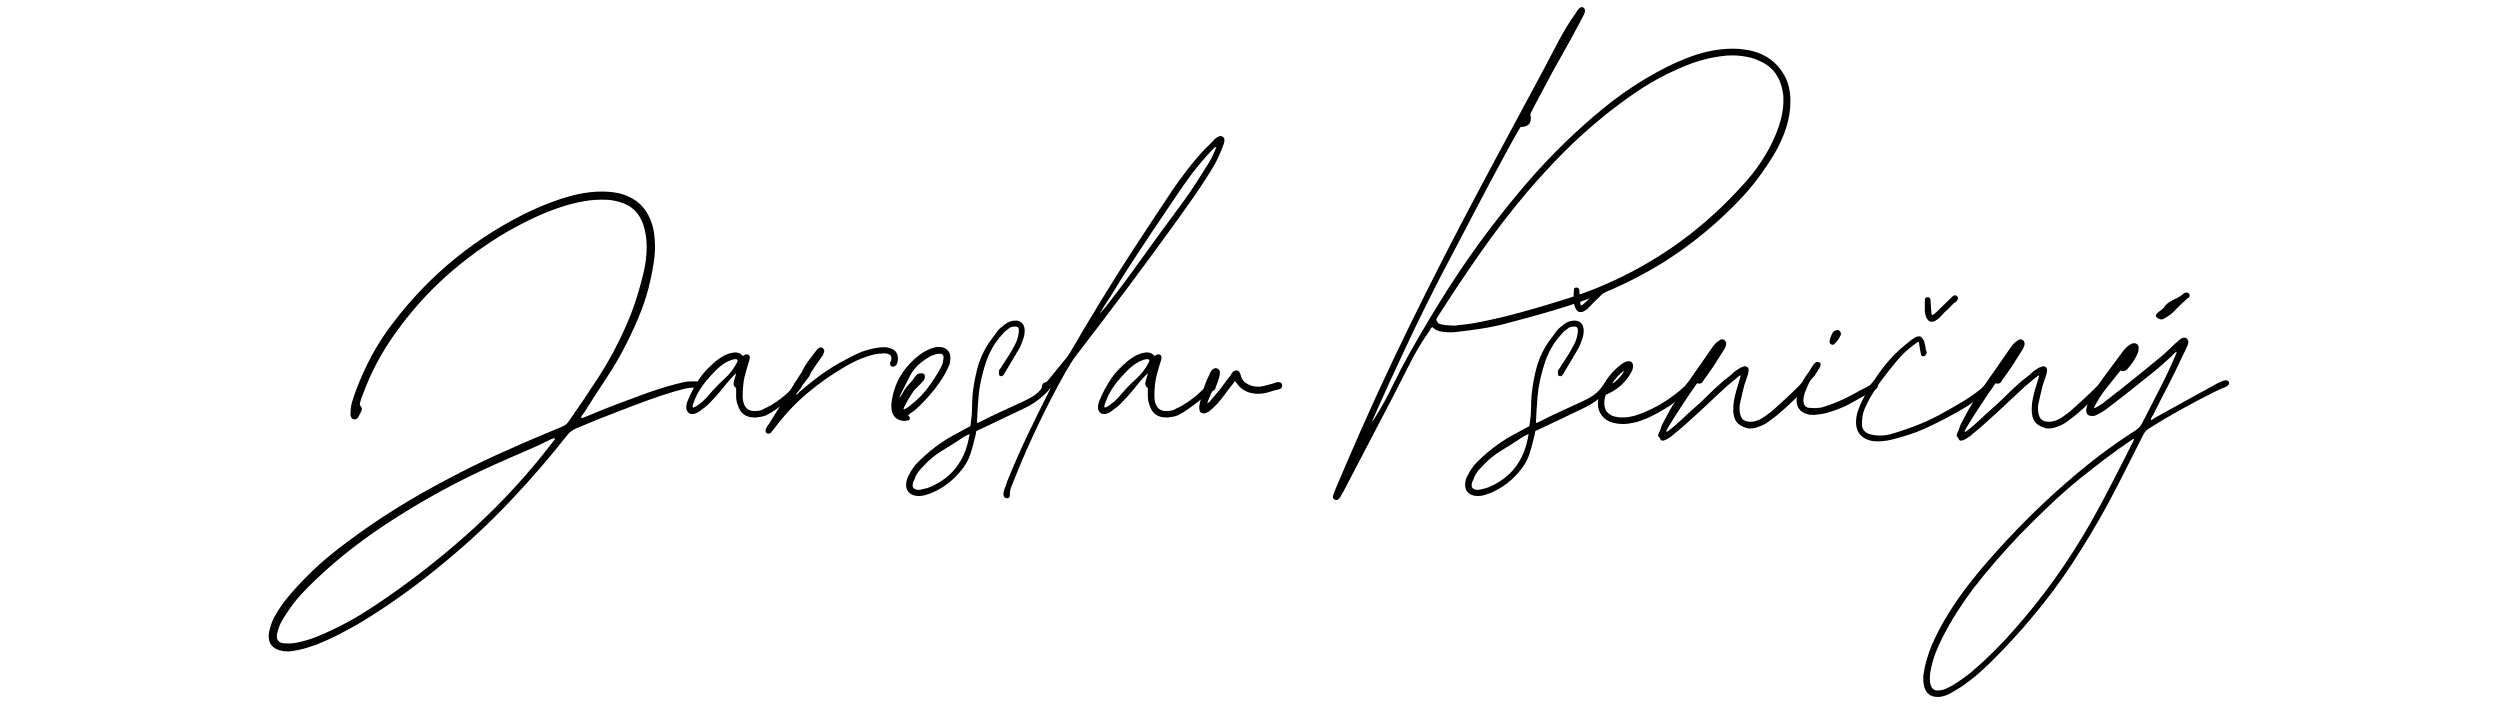 <svg xmlns="http://www.w3.org/2000/svg" xmlns:xlink="http://www.w3.org/1999/xlink" width="350" zoomAndPan="magnify" viewBox="0 0 262.5 74.25" height="99" preserveAspectRatio="xMidYMid meet" version="1.0"><defs><g/><clipPath id="3a7f74bece"><path d="M 201 30 L 235 30 L 235 73.508 L 201 73.508 Z M 201 30 " clip-rule="nonzero"/></clipPath></defs><g fill="#000000" fill-opacity="1"><g transform="translate(28.214, 45.816)"><g><path d="M 1.984 22.578 C 1.691 22.578 1.438 22.547 1.219 22.484 C 0.406 22.273 0 21.781 0 21 C 0 20.82 0.016 20.648 0.047 20.484 C 0.086 20.316 0.133 20.148 0.188 19.984 C 0.27 19.672 0.383 19.367 0.531 19.078 C 0.688 18.797 0.848 18.52 1.016 18.25 C 1.266 17.852 1.539 17.469 1.844 17.094 C 2.145 16.719 2.453 16.359 2.766 16.016 C 3.609 15.078 4.488 14.195 5.406 13.375 C 6.332 12.562 7.289 11.789 8.281 11.062 C 9.938 9.82 11.648 8.648 13.422 7.547 C 15.203 6.441 17.016 5.41 18.859 4.453 C 20.523 3.566 22.211 2.734 23.922 1.953 C 25.629 1.172 27.348 0.422 29.078 -0.297 L 30.844 -1.031 C 30.969 -1.094 31.078 -1.156 31.172 -1.219 C 31.266 -1.289 31.352 -1.379 31.438 -1.484 C 32.539 -3.055 33.613 -4.645 34.656 -6.25 C 35.695 -7.863 36.609 -9.551 37.391 -11.312 C 37.828 -12.27 38.207 -13.242 38.531 -14.234 C 38.852 -15.223 39.133 -16.227 39.375 -17.25 C 39.477 -17.695 39.555 -18.141 39.609 -18.578 C 39.66 -19.023 39.688 -19.473 39.688 -19.922 C 39.688 -20.742 39.566 -21.516 39.328 -22.234 C 38.898 -23.484 38.082 -24.27 36.875 -24.594 C 36.375 -24.75 35.883 -24.832 35.406 -24.844 C 34.633 -24.875 33.875 -24.82 33.125 -24.688 C 32.375 -24.562 31.629 -24.379 30.891 -24.141 C 29.867 -23.816 28.875 -23.426 27.906 -22.969 C 26.945 -22.52 26 -22.031 25.062 -21.5 C 22.738 -20.133 20.594 -18.57 18.625 -16.812 C 16.664 -15.051 14.898 -13.07 13.328 -10.875 C 11.891 -8.883 10.742 -6.734 9.891 -4.422 L 9.688 -3.891 L 9.562 -3.391 C 9.57 -3.379 9.578 -3.348 9.578 -3.297 C 9.586 -3.254 9.609 -3.219 9.641 -3.188 C 9.734 -3.102 9.781 -3 9.781 -2.875 C 9.781 -2.801 9.758 -2.719 9.719 -2.625 C 9.656 -2.52 9.598 -2.41 9.547 -2.297 C 9.504 -2.191 9.445 -2.086 9.375 -1.984 C 9.281 -1.848 9.164 -1.781 9.031 -1.781 C 8.812 -1.781 8.672 -1.898 8.609 -2.141 C 8.598 -2.18 8.594 -2.227 8.594 -2.281 C 8.594 -2.332 8.594 -2.379 8.594 -2.422 C 8.594 -2.828 8.645 -3.219 8.75 -3.594 C 8.863 -3.969 8.988 -4.344 9.125 -4.719 C 9.602 -6.008 10.16 -7.25 10.797 -8.438 C 11.441 -9.633 12.176 -10.77 13 -11.844 C 16.938 -17.031 21.836 -21.004 27.703 -23.766 C 28.453 -24.109 29.207 -24.414 29.969 -24.688 C 30.738 -24.969 31.523 -25.203 32.328 -25.391 C 32.773 -25.492 33.219 -25.57 33.656 -25.625 C 34.102 -25.676 34.562 -25.703 35.031 -25.703 C 35.438 -25.703 35.832 -25.676 36.219 -25.625 C 36.613 -25.57 37 -25.477 37.375 -25.344 C 38.645 -24.895 39.535 -24.055 40.047 -22.828 C 40.242 -22.359 40.379 -21.883 40.453 -21.406 C 40.523 -20.926 40.562 -20.438 40.562 -19.938 C 40.562 -19.375 40.516 -18.801 40.422 -18.219 C 40.336 -17.645 40.234 -17.082 40.109 -16.531 C 39.859 -15.352 39.516 -14.207 39.078 -13.094 C 38.641 -11.988 38.148 -10.898 37.609 -9.828 C 36.973 -8.555 36.258 -7.32 35.469 -6.125 C 34.676 -4.938 33.898 -3.734 33.141 -2.516 C 33.078 -2.43 33.008 -2.344 32.938 -2.25 C 32.863 -2.156 32.812 -2.051 32.781 -1.938 L 32.875 -1.938 C 32.977 -1.938 33.07 -1.957 33.156 -2 C 33.25 -2.039 33.332 -2.078 33.406 -2.109 C 34.457 -2.555 35.52 -2.984 36.594 -3.391 C 37.664 -3.797 38.75 -4.195 39.844 -4.594 C 40.469 -4.812 41.094 -5.016 41.719 -5.203 C 42.352 -5.391 42.992 -5.555 43.641 -5.703 C 43.773 -5.734 43.961 -5.754 44.203 -5.766 C 44.441 -5.785 44.676 -5.785 44.906 -5.766 C 45.145 -5.742 45.301 -5.68 45.375 -5.578 C 45.438 -5.504 45.469 -5.422 45.469 -5.328 C 45.469 -5.254 45.43 -5.188 45.359 -5.125 C 45.297 -5.062 45.223 -5.039 45.141 -5.062 C 45.055 -5.07 44.961 -5.082 44.859 -5.094 C 44.754 -5.102 44.656 -5.109 44.562 -5.109 C 44.227 -5.109 43.895 -5.062 43.562 -4.969 C 43.238 -4.875 42.91 -4.785 42.578 -4.703 C 41.578 -4.41 40.594 -4.082 39.625 -3.719 C 38.656 -3.363 37.691 -3 36.734 -2.625 C 35.984 -2.344 35.234 -2.051 34.484 -1.75 C 33.734 -1.445 32.984 -1.133 32.234 -0.812 C 31.879 -0.656 31.586 -0.43 31.359 -0.141 C 29.461 2.273 27.461 4.586 25.359 6.797 C 23.266 9.016 21.031 11.102 18.656 13.062 C 17.207 14.281 15.723 15.438 14.203 16.531 C 12.68 17.633 11.102 18.676 9.469 19.656 C 8.727 20.082 7.977 20.488 7.219 20.875 C 6.469 21.258 5.695 21.602 4.906 21.906 C 4.5 22.051 4.094 22.18 3.688 22.297 C 3.281 22.41 2.867 22.492 2.453 22.547 C 2.379 22.566 2.301 22.578 2.219 22.578 C 2.133 22.578 2.055 22.578 1.984 22.578 Z M 1.688 21.734 C 2.164 21.766 2.598 21.738 2.984 21.656 C 3.648 21.52 4.289 21.332 4.906 21.094 C 5.52 20.852 6.125 20.586 6.719 20.297 C 7.738 19.816 8.723 19.285 9.672 18.703 C 10.629 18.117 11.566 17.504 12.484 16.859 C 15.766 14.586 18.859 12.113 21.766 9.438 C 24.672 6.758 27.336 3.836 29.766 0.672 L 30.062 0.297 L 30.016 0.188 C 29.941 0.207 29.863 0.227 29.781 0.25 C 29.707 0.281 29.633 0.312 29.562 0.344 C 28.594 0.832 27.602 1.285 26.594 1.703 C 25.594 2.129 24.598 2.566 23.609 3.016 C 21.773 3.836 19.973 4.727 18.203 5.688 C 16.441 6.645 14.711 7.672 13.016 8.766 C 11.566 9.691 10.16 10.68 8.797 11.734 C 7.43 12.785 6.125 13.91 4.875 15.109 C 4.363 15.598 3.863 16.102 3.375 16.625 C 2.895 17.156 2.453 17.723 2.047 18.328 C 1.898 18.566 1.75 18.801 1.594 19.031 C 1.445 19.258 1.312 19.504 1.188 19.766 C 1.133 19.898 1.082 20.039 1.031 20.188 C 0.988 20.344 0.945 20.492 0.906 20.641 C 0.883 20.703 0.867 20.758 0.859 20.812 C 0.859 20.875 0.859 20.93 0.859 20.984 C 0.859 21.473 1.133 21.723 1.688 21.734 Z M 1.688 21.734 "/></g></g></g><g fill="#000000" fill-opacity="1"><g transform="translate(73.355, 45.816)"><g><path d="M 5.828 -1.984 C 5.43 -1.984 5.098 -2.07 4.828 -2.25 C 4.555 -2.426 4.359 -2.664 4.234 -2.969 C 4.141 -3.176 4.066 -3.379 4.016 -3.578 C 3.961 -3.785 3.938 -3.992 3.938 -4.203 L 3.938 -5.062 C 3.844 -5.145 3.773 -5.219 3.734 -5.281 C 3.691 -5.344 3.672 -5.41 3.672 -5.484 C 3.672 -5.516 3.672 -5.551 3.672 -5.594 C 3.68 -5.645 3.691 -5.695 3.703 -5.75 C 3.734 -5.875 3.77 -6.008 3.812 -6.156 C 3.863 -6.312 3.91 -6.469 3.953 -6.625 C 3.898 -6.57 3.852 -6.531 3.812 -6.5 C 3.77 -6.469 3.734 -6.438 3.703 -6.406 C 3.441 -6.133 3.191 -5.852 2.953 -5.562 C 2.723 -5.27 2.488 -4.984 2.25 -4.703 C 2.07 -4.492 1.883 -4.281 1.688 -4.062 C 1.488 -3.844 1.285 -3.629 1.078 -3.422 C 0.93 -3.266 0.773 -3.129 0.609 -3.016 C 0.453 -2.91 0.297 -2.789 0.141 -2.656 C 0.055 -2.594 -0.035 -2.535 -0.141 -2.484 C -0.242 -2.43 -0.352 -2.391 -0.469 -2.359 C -0.5 -2.348 -0.535 -2.344 -0.578 -2.344 C -0.629 -2.344 -0.672 -2.344 -0.703 -2.344 C -0.879 -2.344 -1.02 -2.41 -1.125 -2.547 C -1.238 -2.68 -1.297 -2.844 -1.297 -3.031 C -1.297 -3.156 -1.281 -3.281 -1.25 -3.406 C -1.227 -3.531 -1.191 -3.645 -1.141 -3.75 C -0.984 -4.156 -0.797 -4.555 -0.578 -4.953 C -0.359 -5.348 -0.129 -5.727 0.109 -6.094 C 0.348 -6.438 0.609 -6.754 0.891 -7.047 C 1.18 -7.336 1.477 -7.613 1.781 -7.875 C 1.945 -8.008 2.117 -8.133 2.297 -8.25 C 2.473 -8.375 2.66 -8.477 2.859 -8.562 C 2.961 -8.613 3.066 -8.656 3.172 -8.688 C 3.285 -8.727 3.395 -8.754 3.5 -8.766 C 3.562 -8.785 3.613 -8.797 3.656 -8.797 C 3.707 -8.805 3.754 -8.812 3.797 -8.812 C 3.93 -8.812 4.055 -8.797 4.172 -8.766 C 4.297 -8.734 4.41 -8.664 4.516 -8.562 L 4.609 -8.469 L 4.656 -8.453 L 4.922 -8.594 C 4.953 -8.602 4.988 -8.609 5.031 -8.609 C 5.258 -8.609 5.375 -8.5 5.375 -8.281 C 5.375 -8.219 5.363 -8.145 5.344 -8.062 C 5.332 -7.988 5.312 -7.914 5.281 -7.844 C 5.195 -7.594 5.117 -7.332 5.047 -7.062 C 4.984 -6.801 4.91 -6.535 4.828 -6.266 C 4.754 -5.941 4.703 -5.609 4.672 -5.266 C 4.641 -4.922 4.625 -4.578 4.625 -4.234 C 4.625 -3.91 4.676 -3.613 4.781 -3.344 C 4.977 -2.883 5.332 -2.656 5.844 -2.656 C 6.008 -2.656 6.164 -2.664 6.312 -2.688 C 6.469 -2.707 6.617 -2.754 6.766 -2.828 C 6.891 -2.91 7.02 -2.977 7.156 -3.031 C 7.289 -3.094 7.422 -3.16 7.547 -3.234 C 7.984 -3.492 8.395 -3.773 8.781 -4.078 C 9.164 -4.391 9.535 -4.723 9.891 -5.078 C 9.953 -5.141 10.004 -5.195 10.047 -5.25 C 10.098 -5.301 10.109 -5.379 10.078 -5.484 C 10.055 -5.484 10.047 -5.5 10.047 -5.531 C 10.047 -5.57 10.07 -5.602 10.125 -5.625 C 10.176 -5.656 10.219 -5.68 10.25 -5.703 C 10.281 -5.734 10.332 -5.75 10.406 -5.75 C 10.508 -5.75 10.602 -5.711 10.688 -5.641 C 10.77 -5.566 10.812 -5.477 10.812 -5.375 C 10.812 -5.238 10.773 -5.117 10.703 -5.016 C 10.66 -4.953 10.613 -4.895 10.562 -4.844 C 10.52 -4.789 10.477 -4.742 10.438 -4.703 C 10.062 -4.328 9.676 -3.988 9.281 -3.688 C 8.895 -3.383 8.484 -3.082 8.047 -2.781 C 7.797 -2.602 7.523 -2.438 7.234 -2.281 C 6.953 -2.133 6.656 -2.051 6.344 -2.031 C 6.25 -2.008 6.16 -1.992 6.078 -1.984 C 5.992 -1.984 5.91 -1.984 5.828 -1.984 Z M -0.609 -3.016 C -0.566 -3.016 -0.516 -3.031 -0.453 -3.062 C -0.348 -3.102 -0.25 -3.156 -0.156 -3.219 C -0.062 -3.289 0.023 -3.359 0.109 -3.422 C 0.316 -3.566 0.5 -3.723 0.656 -3.891 C 0.82 -4.055 0.984 -4.234 1.141 -4.422 C 1.617 -4.984 2.141 -5.52 2.703 -6.031 C 3.266 -6.539 3.711 -7.125 4.047 -7.781 C 4.055 -7.812 4.066 -7.844 4.078 -7.875 C 4.098 -7.906 4.102 -7.941 4.094 -7.984 C 4.062 -8.066 3.992 -8.109 3.891 -8.109 C 3.816 -8.109 3.734 -8.098 3.641 -8.078 C 3.547 -8.055 3.461 -8.031 3.391 -8 C 3.285 -7.969 3.18 -7.926 3.078 -7.875 C 2.973 -7.82 2.863 -7.758 2.75 -7.688 C 2.582 -7.582 2.422 -7.469 2.266 -7.344 C 2.109 -7.219 1.953 -7.078 1.797 -6.922 C 1.41 -6.535 1.047 -6.129 0.703 -5.703 C 0.367 -5.285 0.07 -4.832 -0.188 -4.344 C -0.258 -4.188 -0.328 -4.031 -0.391 -3.875 C -0.461 -3.719 -0.523 -3.555 -0.578 -3.391 C -0.609 -3.305 -0.625 -3.234 -0.625 -3.172 C -0.625 -3.109 -0.617 -3.055 -0.609 -3.016 Z M -0.609 -3.016 "/></g></g></g><g fill="#000000" fill-opacity="1"><g transform="translate(83.876, 45.816)"><g><path d="M 10.391 -8.391 C 10.43 -8.098 10.395 -7.828 10.281 -7.578 C 10.188 -7.41 10.055 -7.32 9.891 -7.312 C 9.785 -7.312 9.703 -7.348 9.641 -7.422 C 9.586 -7.504 9.566 -7.602 9.578 -7.719 C 9.586 -7.738 9.598 -7.766 9.609 -7.797 C 9.629 -7.828 9.648 -7.859 9.672 -7.891 C 9.68 -7.93 9.691 -7.973 9.703 -8.016 C 9.711 -8.055 9.719 -8.102 9.719 -8.156 C 9.727 -8.289 9.707 -8.395 9.656 -8.469 C 9.613 -8.551 9.516 -8.609 9.359 -8.641 C 9.223 -8.711 9.062 -8.734 8.875 -8.703 C 8.594 -8.703 8.316 -8.676 8.047 -8.625 C 7.773 -8.57 7.5 -8.5 7.219 -8.406 C 6.812 -8.27 6.414 -8.113 6.031 -7.938 C 5.656 -7.758 5.285 -7.566 4.922 -7.359 C 3.473 -6.516 2.117 -5.562 0.859 -4.5 C -0.398 -3.438 -1.535 -2.223 -2.547 -0.859 L -2.859 -0.469 C -2.867 -0.426 -2.895 -0.395 -2.938 -0.375 C -2.988 -0.352 -3.035 -0.328 -3.078 -0.297 C -3.18 -0.266 -3.273 -0.273 -3.359 -0.328 C -3.441 -0.379 -3.488 -0.457 -3.5 -0.562 C -3.5 -0.656 -3.473 -0.758 -3.422 -0.875 C -3.367 -0.945 -3.316 -1.031 -3.266 -1.125 C -3.211 -1.219 -3.16 -1.289 -3.109 -1.344 C -2.566 -2.227 -2.016 -3.102 -1.453 -3.969 C -0.898 -4.844 -0.348 -5.719 0.203 -6.594 C 0.234 -6.613 0.258 -6.648 0.281 -6.703 C 0.301 -6.766 0.328 -6.816 0.359 -6.859 C 0.43 -6.992 0.504 -7.129 0.578 -7.266 C 0.66 -7.41 0.742 -7.547 0.828 -7.672 C 0.992 -7.91 1.16 -8.133 1.328 -8.344 C 1.504 -8.562 1.672 -8.781 1.828 -9 C 1.848 -9.039 1.879 -9.082 1.922 -9.125 C 1.961 -9.176 2.004 -9.211 2.047 -9.234 C 2.18 -9.359 2.332 -9.375 2.5 -9.281 C 2.645 -9.164 2.695 -9.023 2.656 -8.859 C 2.633 -8.797 2.609 -8.727 2.578 -8.656 C 2.555 -8.582 2.52 -8.508 2.469 -8.438 C 2.289 -8.195 2.109 -7.941 1.922 -7.672 C 1.742 -7.398 1.566 -7.133 1.391 -6.875 C 1.285 -6.727 1.219 -6.602 1.188 -6.5 C 1.176 -6.469 1.16 -6.438 1.141 -6.406 C 1.129 -6.375 1.117 -6.344 1.109 -6.312 C 0.641 -5.719 0.188 -5.113 -0.25 -4.5 C -0.258 -4.5 -0.266 -4.488 -0.266 -4.469 C -0.266 -4.457 -0.273 -4.441 -0.297 -4.422 C -0.266 -4.398 -0.25 -4.391 -0.25 -4.391 C -0.188 -4.43 -0.129 -4.469 -0.078 -4.5 C -0.035 -4.539 -0.004 -4.582 0.016 -4.625 C 0.785 -5.289 1.57 -5.914 2.375 -6.5 C 3.188 -7.082 4.047 -7.609 4.953 -8.078 C 5.336 -8.285 5.727 -8.484 6.125 -8.672 C 6.52 -8.859 6.941 -9.008 7.391 -9.125 C 7.66 -9.195 7.938 -9.254 8.219 -9.297 C 8.5 -9.348 8.781 -9.367 9.062 -9.359 C 9.176 -9.359 9.281 -9.344 9.375 -9.312 C 9.477 -9.281 9.582 -9.25 9.688 -9.219 C 10.082 -9.082 10.316 -8.805 10.391 -8.391 Z M 10.391 -8.391 "/></g></g></g><g fill="#000000" fill-opacity="1"><g transform="translate(94.509, 45.816)"><g><path d="M 0.453 -1.625 C 0.391 -1.625 0.332 -1.625 0.281 -1.625 C 0.238 -1.633 0.191 -1.645 0.141 -1.656 C -0.566 -1.812 -0.922 -2.332 -0.922 -3.219 C -0.922 -3.352 -0.91 -3.484 -0.891 -3.609 C -0.867 -3.734 -0.848 -3.859 -0.828 -3.984 C -0.648 -4.953 -0.312 -5.816 0.188 -6.578 C 0.688 -7.348 1.328 -8.023 2.109 -8.609 C 2.336 -8.773 2.57 -8.914 2.812 -9.031 C 3.062 -9.156 3.316 -9.254 3.578 -9.328 C 3.742 -9.367 3.898 -9.391 4.047 -9.391 C 4.43 -9.391 4.734 -9.285 4.953 -9.078 C 5.172 -8.867 5.281 -8.609 5.281 -8.297 C 5.281 -8.148 5.27 -8.004 5.25 -7.859 C 5.238 -7.711 5.207 -7.582 5.156 -7.469 C 5.094 -7.312 5.02 -7.156 4.938 -7 C 4.863 -6.844 4.789 -6.695 4.719 -6.562 C 3.906 -5.188 2.879 -3.941 1.641 -2.828 C 1.535 -2.723 1.406 -2.625 1.25 -2.531 C 1.102 -2.438 0.961 -2.328 0.828 -2.203 L 0.938 -2.094 C 1 -2.031 1.031 -1.969 1.031 -1.906 C 1.031 -1.801 0.973 -1.727 0.859 -1.688 C 0.754 -1.645 0.617 -1.625 0.453 -1.625 Z M 0.406 -2.828 L 0.516 -2.875 C 0.641 -2.926 0.742 -2.988 0.828 -3.062 C 0.922 -3.145 1.016 -3.219 1.109 -3.281 C 1.766 -3.781 2.344 -4.352 2.844 -5 C 3.344 -5.656 3.789 -6.344 4.188 -7.062 C 4.258 -7.176 4.32 -7.297 4.375 -7.422 C 4.438 -7.555 4.477 -7.691 4.5 -7.828 C 4.508 -7.898 4.52 -7.969 4.531 -8.031 C 4.551 -8.102 4.562 -8.176 4.562 -8.25 L 4.562 -8.312 C 4.562 -8.551 4.438 -8.672 4.188 -8.672 C 4.051 -8.672 3.922 -8.656 3.797 -8.625 C 3.68 -8.602 3.562 -8.566 3.438 -8.516 C 3.27 -8.461 3.113 -8.383 2.969 -8.281 C 2.82 -8.188 2.672 -8.086 2.516 -7.984 C 1.867 -7.535 1.367 -6.977 1.016 -6.312 C 0.672 -5.645 0.328 -4.957 -0.016 -4.25 C -0.035 -4.238 -0.039 -4.219 -0.031 -4.188 C -0.02 -4.156 -0.023 -4.109 -0.047 -4.047 C 0.047 -4.18 0.133 -4.316 0.219 -4.453 C 0.301 -4.586 0.367 -4.707 0.422 -4.812 C 0.586 -5.082 0.781 -5.328 1 -5.547 C 1.227 -5.773 1.426 -6.023 1.594 -6.297 C 1.688 -6.43 1.789 -6.52 1.906 -6.562 C 1.938 -6.582 1.984 -6.598 2.047 -6.609 C 2.109 -6.617 2.164 -6.625 2.219 -6.625 C 2.477 -6.625 2.609 -6.504 2.609 -6.266 C 2.609 -6.078 2.523 -5.898 2.359 -5.734 L 1.703 -5.062 C 1.648 -5 1.594 -4.941 1.531 -4.891 C 1.469 -4.836 1.422 -4.773 1.391 -4.703 C 1.203 -4.441 1.031 -4.176 0.875 -3.906 C 0.727 -3.633 0.578 -3.352 0.422 -3.062 C 0.41 -3.031 0.395 -3 0.375 -2.969 C 0.352 -2.938 0.363 -2.891 0.406 -2.828 Z M 0.406 -2.828 "/></g></g></g><g fill="#000000" fill-opacity="1"><g transform="translate(102.625, 45.816)"><g><path d="M -6.141 6.266 C -6.555 6.266 -6.883 6.16 -7.125 5.953 C -7.363 5.742 -7.484 5.461 -7.484 5.109 C -7.484 4.91 -7.457 4.723 -7.406 4.547 C -7.352 4.379 -7.281 4.211 -7.188 4.047 C -7.062 3.797 -6.922 3.562 -6.766 3.344 C -6.617 3.125 -6.445 2.914 -6.25 2.719 C -5.469 1.938 -4.648 1.254 -3.797 0.672 C -3.359 0.367 -2.914 0.098 -2.469 -0.141 C -2.02 -0.379 -1.578 -0.617 -1.141 -0.859 L -0.734 -1.078 L -0.672 -1.547 C -0.598 -2.016 -0.562 -2.488 -0.562 -2.969 C -0.562 -3.445 -0.539 -3.922 -0.5 -4.391 C -0.406 -5.285 -0.25 -6.164 -0.031 -7.031 C 0.188 -7.906 0.535 -8.734 1.016 -9.516 C 1.18 -9.785 1.363 -10.047 1.562 -10.297 C 1.758 -10.555 1.957 -10.828 2.156 -11.109 C 2.25 -11.223 2.352 -11.328 2.469 -11.422 C 2.594 -11.523 2.723 -11.629 2.859 -11.734 C 3.211 -12.016 3.594 -12.156 4 -12.156 C 4.301 -12.156 4.535 -12.062 4.703 -11.875 C 4.879 -11.695 4.969 -11.43 4.969 -11.078 C 4.969 -10.828 4.93 -10.586 4.859 -10.359 C 4.785 -10.141 4.707 -9.922 4.625 -9.703 C 4.539 -9.484 4.438 -9.273 4.312 -9.078 L 3.844 -8.281 L 2.875 -6.656 C 2.863 -6.613 2.844 -6.57 2.812 -6.531 C 2.789 -6.488 2.77 -6.457 2.75 -6.438 C 2.664 -6.352 2.586 -6.312 2.516 -6.312 C 2.348 -6.312 2.266 -6.395 2.266 -6.562 C 2.266 -6.664 2.266 -6.758 2.266 -6.844 C 2.266 -6.926 2.297 -7 2.359 -7.062 C 2.43 -7.133 2.488 -7.211 2.531 -7.297 C 2.582 -7.379 2.629 -7.457 2.672 -7.531 L 3.266 -8.438 C 3.504 -8.82 3.711 -9.18 3.891 -9.516 C 3.992 -9.703 4.082 -9.895 4.156 -10.094 C 4.227 -10.301 4.281 -10.504 4.312 -10.703 C 4.332 -10.773 4.344 -10.848 4.344 -10.922 C 4.352 -11.004 4.359 -11.082 4.359 -11.156 C 4.359 -11.406 4.234 -11.531 3.984 -11.531 C 3.879 -11.531 3.77 -11.52 3.656 -11.5 C 3.539 -11.477 3.445 -11.438 3.375 -11.375 C 3.238 -11.281 3.117 -11.191 3.016 -11.109 C 2.91 -11.035 2.805 -10.938 2.703 -10.812 C 2.43 -10.508 2.164 -10.18 1.906 -9.828 C 1.488 -9.191 1.16 -8.531 0.922 -7.844 C 0.691 -7.156 0.5 -6.438 0.344 -5.688 C 0.238 -5.195 0.164 -4.703 0.125 -4.203 C 0.082 -3.711 0.047 -3.211 0.016 -2.703 L -0.047 -1.391 C 0.023 -1.422 0.086 -1.445 0.141 -1.469 C 0.191 -1.488 0.242 -1.508 0.297 -1.531 C 1.023 -1.906 1.766 -2.266 2.516 -2.609 C 3.266 -2.953 4.016 -3.297 4.766 -3.641 C 5.035 -3.766 5.312 -3.906 5.594 -4.062 C 5.883 -4.219 6.133 -4.395 6.344 -4.594 C 6.508 -4.738 6.688 -4.938 6.875 -5.188 C 7.07 -5.445 7.188 -5.582 7.219 -5.594 C 7.289 -5.645 7.359 -5.672 7.422 -5.672 C 7.492 -5.672 7.547 -5.66 7.578 -5.641 C 7.723 -5.555 7.781 -5.438 7.75 -5.281 C 7.738 -5.238 7.719 -5.191 7.688 -5.141 C 7.656 -5.098 7.625 -5.055 7.594 -5.016 C 7.539 -4.91 7.469 -4.812 7.375 -4.719 C 7.281 -4.633 7.191 -4.547 7.109 -4.453 C 6.504 -3.848 5.789 -3.352 4.969 -2.969 L 0.906 -1.031 C 0.738 -0.957 0.57 -0.879 0.406 -0.797 C 0.238 -0.711 0.066 -0.633 -0.109 -0.562 C -0.141 -0.414 -0.172 -0.25 -0.203 -0.062 C -0.242 0.113 -0.289 0.289 -0.344 0.469 C -0.457 0.977 -0.602 1.488 -0.781 2 C -0.969 2.508 -1.234 2.984 -1.578 3.422 C -2.004 3.984 -2.5 4.484 -3.062 4.922 C -3.625 5.367 -4.254 5.727 -4.953 6 C -5.141 6.07 -5.332 6.133 -5.531 6.188 C -5.727 6.238 -5.93 6.266 -6.141 6.266 Z M -5.938 5.594 C -5.727 5.551 -5.531 5.504 -5.344 5.453 C -5.156 5.398 -4.961 5.328 -4.766 5.234 C -3.703 4.742 -2.852 4.082 -2.219 3.25 C -1.582 2.414 -1.148 1.438 -0.922 0.312 L -0.812 -0.25 C -0.957 -0.176 -1.086 -0.113 -1.203 -0.062 C -1.328 -0.008 -1.441 0.055 -1.547 0.141 C -2.234 0.598 -2.93 1.039 -3.641 1.469 C -4.359 1.895 -5.004 2.414 -5.578 3.031 C -5.723 3.188 -5.867 3.344 -6.016 3.5 C -6.16 3.664 -6.289 3.848 -6.406 4.047 C -6.469 4.148 -6.516 4.258 -6.547 4.375 C -6.586 4.5 -6.645 4.625 -6.719 4.75 C -6.75 4.801 -6.77 4.867 -6.781 4.953 C -6.789 5.035 -6.797 5.113 -6.797 5.188 C -6.797 5.352 -6.703 5.473 -6.516 5.547 C -6.328 5.629 -6.133 5.645 -5.938 5.594 Z M -5.938 5.594 "/></g></g></g><g fill="#000000" fill-opacity="1"><g transform="translate(110.066, 45.816)"><g><path d="M -4.344 6.5 C -4.551 6.5 -4.672 6.383 -4.703 6.156 L -4.703 6.109 C -4.703 6.035 -4.695 5.953 -4.688 5.859 C -4.676 5.773 -4.656 5.695 -4.625 5.625 C -4.539 5.414 -4.461 5.203 -4.391 4.984 C -4.328 4.766 -4.25 4.551 -4.156 4.344 C -3.531 2.82 -2.867 1.328 -2.172 -0.141 C -1.473 -1.609 -0.754 -3.066 -0.016 -4.516 L 0.25 -5.062 C 0.227 -5.062 0.211 -5.062 0.203 -5.062 C 0.203 -5.07 0.195 -5.078 0.188 -5.078 L -0.094 -4.781 C -0.125 -4.758 -0.156 -4.738 -0.188 -4.719 C -0.227 -4.707 -0.266 -4.688 -0.297 -4.656 C -0.305 -4.633 -0.344 -4.625 -0.406 -4.625 C -0.477 -4.625 -0.562 -4.672 -0.656 -4.766 C -0.688 -4.797 -0.703 -4.867 -0.703 -4.984 C -0.703 -5.117 -0.676 -5.258 -0.625 -5.406 C -0.57 -5.551 -0.488 -5.629 -0.375 -5.641 C -0.27 -5.672 -0.18 -5.719 -0.109 -5.781 C -0.047 -5.852 0.008 -5.922 0.062 -5.984 L 1.938 -8.281 C 2 -8.352 2.055 -8.43 2.109 -8.516 C 2.172 -8.598 2.223 -8.676 2.266 -8.75 C 3.336 -10.594 4.426 -12.422 5.531 -14.234 C 6.633 -16.047 7.766 -17.836 8.922 -19.609 C 9.609 -20.66 10.297 -21.707 10.984 -22.75 C 11.68 -23.801 12.379 -24.852 13.078 -25.906 C 13.566 -26.602 14.062 -27.285 14.562 -27.953 C 15.07 -28.617 15.609 -29.258 16.172 -29.875 C 16.379 -30.102 16.586 -30.312 16.797 -30.5 C 17.004 -30.695 17.207 -30.91 17.406 -31.141 C 17.477 -31.211 17.555 -31.281 17.641 -31.344 C 17.734 -31.406 17.828 -31.457 17.922 -31.5 C 17.984 -31.531 18.039 -31.547 18.094 -31.547 C 18.188 -31.547 18.273 -31.504 18.359 -31.422 C 18.453 -31.348 18.5 -31.254 18.5 -31.141 C 18.5 -30.992 18.477 -30.859 18.438 -30.734 C 18.375 -30.566 18.312 -30.398 18.25 -30.234 C 18.195 -30.078 18.129 -29.914 18.047 -29.75 C 17.859 -29.281 17.641 -28.832 17.391 -28.406 C 17.141 -27.977 16.879 -27.555 16.609 -27.141 C 16.148 -26.422 15.676 -25.711 15.188 -25.016 C 14.695 -24.316 14.207 -23.625 13.719 -22.938 C 11.977 -20.52 10.211 -18.113 8.422 -15.719 C 6.629 -13.32 4.816 -10.938 2.984 -8.562 C 2.766 -8.281 2.555 -7.977 2.359 -7.656 C 2.16 -7.344 1.973 -7.031 1.797 -6.719 C 0.797 -4.945 -0.133 -3.148 -1 -1.328 C -1.875 0.484 -2.688 2.328 -3.438 4.203 C -3.531 4.43 -3.617 4.648 -3.703 4.859 C -3.797 5.078 -3.879 5.301 -3.953 5.531 C -3.984 5.633 -4.004 5.727 -4.016 5.812 C -4.023 5.906 -4.031 6.004 -4.031 6.109 L -4.031 6.203 C -4.031 6.398 -4.125 6.5 -4.312 6.5 Z M 5.375 -12.844 L 5.938 -13.484 C 7.27 -15.172 8.555 -16.891 9.797 -18.641 C 11.047 -20.391 12.305 -22.117 13.578 -23.828 C 14.016 -24.41 14.441 -25.004 14.859 -25.609 C 15.273 -26.211 15.672 -26.82 16.047 -27.438 C 16.305 -27.832 16.562 -28.234 16.812 -28.641 C 17.07 -29.047 17.285 -29.469 17.453 -29.906 L 17.656 -30.391 C 17.562 -30.379 17.484 -30.344 17.422 -30.281 C 17.273 -30.133 17.133 -29.988 17 -29.844 C 16.863 -29.707 16.727 -29.562 16.594 -29.406 C 16.039 -28.789 15.516 -28.148 15.016 -27.484 C 14.523 -26.816 14.039 -26.129 13.562 -25.422 C 12.676 -24.109 11.789 -22.797 10.906 -21.484 C 10.031 -20.172 9.16 -18.848 8.297 -17.516 C 7.879 -16.867 7.473 -16.219 7.078 -15.562 C 6.691 -14.914 6.281 -14.27 5.844 -13.625 C 5.812 -13.582 5.758 -13.492 5.688 -13.359 C 5.613 -13.234 5.539 -13.113 5.469 -13 C 5.406 -12.895 5.375 -12.844 5.375 -12.844 Z M 5.375 -12.844 "/></g></g></g><g fill="#000000" fill-opacity="1"><g transform="translate(116.585, 45.816)"><g><path d="M 5.828 -1.984 C 5.43 -1.984 5.098 -2.07 4.828 -2.25 C 4.555 -2.426 4.359 -2.664 4.234 -2.969 C 4.141 -3.176 4.066 -3.379 4.016 -3.578 C 3.961 -3.785 3.938 -3.992 3.938 -4.203 L 3.938 -5.062 C 3.844 -5.145 3.773 -5.219 3.734 -5.281 C 3.691 -5.344 3.672 -5.41 3.672 -5.484 C 3.672 -5.516 3.672 -5.551 3.672 -5.594 C 3.68 -5.645 3.691 -5.695 3.703 -5.75 C 3.734 -5.875 3.77 -6.008 3.812 -6.156 C 3.863 -6.312 3.91 -6.469 3.953 -6.625 C 3.898 -6.57 3.852 -6.531 3.812 -6.5 C 3.77 -6.469 3.734 -6.438 3.703 -6.406 C 3.441 -6.133 3.191 -5.852 2.953 -5.562 C 2.723 -5.27 2.488 -4.984 2.25 -4.703 C 2.07 -4.492 1.883 -4.281 1.688 -4.062 C 1.488 -3.844 1.285 -3.629 1.078 -3.422 C 0.93 -3.266 0.773 -3.129 0.609 -3.016 C 0.453 -2.91 0.297 -2.789 0.141 -2.656 C 0.055 -2.594 -0.035 -2.535 -0.141 -2.484 C -0.242 -2.43 -0.352 -2.391 -0.469 -2.359 C -0.5 -2.348 -0.535 -2.344 -0.578 -2.344 C -0.629 -2.344 -0.672 -2.344 -0.703 -2.344 C -0.879 -2.344 -1.02 -2.41 -1.125 -2.547 C -1.238 -2.68 -1.297 -2.844 -1.297 -3.031 C -1.297 -3.156 -1.281 -3.281 -1.25 -3.406 C -1.227 -3.531 -1.191 -3.645 -1.141 -3.75 C -0.984 -4.156 -0.797 -4.555 -0.578 -4.953 C -0.359 -5.348 -0.129 -5.727 0.109 -6.094 C 0.348 -6.438 0.609 -6.754 0.891 -7.047 C 1.18 -7.336 1.477 -7.613 1.781 -7.875 C 1.945 -8.008 2.117 -8.133 2.297 -8.25 C 2.473 -8.375 2.66 -8.477 2.859 -8.562 C 2.961 -8.613 3.066 -8.656 3.172 -8.688 C 3.285 -8.727 3.395 -8.754 3.5 -8.766 C 3.562 -8.785 3.613 -8.797 3.656 -8.797 C 3.707 -8.805 3.754 -8.812 3.797 -8.812 C 3.93 -8.812 4.055 -8.797 4.172 -8.766 C 4.297 -8.734 4.41 -8.664 4.516 -8.562 L 4.609 -8.469 L 4.656 -8.453 L 4.922 -8.594 C 4.953 -8.602 4.988 -8.609 5.031 -8.609 C 5.258 -8.609 5.375 -8.5 5.375 -8.281 C 5.375 -8.219 5.363 -8.145 5.344 -8.062 C 5.332 -7.988 5.312 -7.914 5.281 -7.844 C 5.195 -7.594 5.117 -7.332 5.047 -7.062 C 4.984 -6.801 4.91 -6.535 4.828 -6.266 C 4.754 -5.941 4.703 -5.609 4.672 -5.266 C 4.641 -4.922 4.625 -4.578 4.625 -4.234 C 4.625 -3.91 4.676 -3.613 4.781 -3.344 C 4.977 -2.883 5.332 -2.656 5.844 -2.656 C 6.008 -2.656 6.164 -2.664 6.312 -2.688 C 6.469 -2.707 6.617 -2.754 6.766 -2.828 C 6.891 -2.91 7.02 -2.977 7.156 -3.031 C 7.289 -3.094 7.422 -3.16 7.547 -3.234 C 7.984 -3.492 8.395 -3.773 8.781 -4.078 C 9.164 -4.391 9.535 -4.723 9.891 -5.078 C 9.953 -5.141 10.004 -5.195 10.047 -5.25 C 10.098 -5.301 10.109 -5.379 10.078 -5.484 C 10.055 -5.484 10.047 -5.5 10.047 -5.531 C 10.047 -5.57 10.07 -5.602 10.125 -5.625 C 10.176 -5.656 10.219 -5.68 10.25 -5.703 C 10.281 -5.734 10.332 -5.75 10.406 -5.75 C 10.508 -5.75 10.602 -5.711 10.688 -5.641 C 10.77 -5.566 10.812 -5.477 10.812 -5.375 C 10.812 -5.238 10.773 -5.117 10.703 -5.016 C 10.66 -4.953 10.613 -4.895 10.562 -4.844 C 10.52 -4.789 10.477 -4.742 10.438 -4.703 C 10.062 -4.328 9.676 -3.988 9.281 -3.688 C 8.895 -3.383 8.484 -3.082 8.047 -2.781 C 7.797 -2.602 7.523 -2.438 7.234 -2.281 C 6.953 -2.133 6.656 -2.051 6.344 -2.031 C 6.25 -2.008 6.16 -1.992 6.078 -1.984 C 5.992 -1.984 5.91 -1.984 5.828 -1.984 Z M -0.609 -3.016 C -0.566 -3.016 -0.516 -3.031 -0.453 -3.062 C -0.348 -3.102 -0.25 -3.156 -0.156 -3.219 C -0.062 -3.289 0.023 -3.359 0.109 -3.422 C 0.316 -3.566 0.5 -3.723 0.656 -3.891 C 0.82 -4.055 0.984 -4.234 1.141 -4.422 C 1.617 -4.984 2.141 -5.52 2.703 -6.031 C 3.266 -6.539 3.711 -7.125 4.047 -7.781 C 4.055 -7.812 4.066 -7.844 4.078 -7.875 C 4.098 -7.906 4.102 -7.941 4.094 -7.984 C 4.062 -8.066 3.992 -8.109 3.891 -8.109 C 3.816 -8.109 3.734 -8.098 3.641 -8.078 C 3.547 -8.055 3.461 -8.031 3.391 -8 C 3.285 -7.969 3.18 -7.926 3.078 -7.875 C 2.973 -7.82 2.863 -7.758 2.75 -7.688 C 2.582 -7.582 2.422 -7.469 2.266 -7.344 C 2.109 -7.219 1.953 -7.078 1.797 -6.922 C 1.41 -6.535 1.047 -6.129 0.703 -5.703 C 0.367 -5.285 0.07 -4.832 -0.188 -4.344 C -0.258 -4.188 -0.328 -4.031 -0.391 -3.875 C -0.461 -3.719 -0.523 -3.555 -0.578 -3.391 C -0.609 -3.305 -0.625 -3.234 -0.625 -3.172 C -0.625 -3.109 -0.617 -3.055 -0.609 -3.016 Z M -0.609 -3.016 "/></g></g></g><g fill="#000000" fill-opacity="1"><g transform="translate(127.106, 45.816)"><g><path d="M -0.703 -2.406 C -0.984 -2.406 -1.141 -2.547 -1.172 -2.828 C -1.18 -2.879 -1.188 -2.945 -1.188 -3.031 C -1.188 -3.094 -1.18 -3.156 -1.172 -3.219 C -1.172 -3.281 -1.16 -3.336 -1.141 -3.391 C -1.023 -3.93 -0.891 -4.457 -0.734 -4.969 C -0.578 -5.488 -0.367 -6 -0.109 -6.5 C -0.078 -6.582 -0.039 -6.664 0 -6.75 C 0.039 -6.832 0.094 -6.906 0.156 -6.969 C 0.281 -7.094 0.41 -7.156 0.547 -7.156 C 0.617 -7.156 0.68 -7.141 0.734 -7.109 C 0.898 -7.035 0.984 -6.898 0.984 -6.703 C 0.984 -6.547 0.961 -6.398 0.922 -6.266 C 0.891 -6.141 0.852 -6.008 0.812 -5.875 C 0.781 -5.758 0.738 -5.645 0.688 -5.531 C 0.645 -5.426 0.602 -5.32 0.562 -5.219 C 0.551 -5.125 0.52 -5.035 0.469 -4.953 C 0.426 -4.867 0.352 -4.812 0.25 -4.781 C 0.207 -4.738 0.176 -4.703 0.156 -4.672 C 0.094 -4.566 0.008 -4.383 -0.094 -4.125 C -0.207 -3.875 -0.289 -3.656 -0.344 -3.469 C -0.289 -3.488 -0.242 -3.516 -0.203 -3.547 C -0.16 -3.578 -0.125 -3.609 -0.094 -3.641 L 0.938 -4.859 L 2.141 -6.469 C 2.18 -6.531 2.219 -6.594 2.25 -6.656 C 2.289 -6.719 2.344 -6.77 2.406 -6.812 C 2.508 -6.883 2.609 -6.922 2.703 -6.922 C 2.879 -6.922 3.004 -6.836 3.078 -6.672 C 3.109 -6.617 3.129 -6.566 3.141 -6.516 C 3.16 -6.461 3.176 -6.406 3.188 -6.344 C 3.281 -5.969 3.5 -5.691 3.844 -5.516 C 4.188 -5.316 4.547 -5.219 4.922 -5.219 C 5.016 -5.219 5.109 -5.219 5.203 -5.219 C 5.297 -5.227 5.391 -5.242 5.484 -5.266 C 5.68 -5.305 5.875 -5.352 6.062 -5.406 C 6.258 -5.457 6.457 -5.516 6.656 -5.578 C 6.727 -5.609 6.797 -5.633 6.859 -5.656 C 6.93 -5.676 7.004 -5.688 7.078 -5.688 L 7.156 -5.688 C 7.344 -5.688 7.461 -5.598 7.516 -5.422 L 7.516 -5.328 C 7.516 -5.148 7.438 -5.031 7.281 -4.969 L 7.234 -4.953 C 6.859 -4.867 6.484 -4.766 6.109 -4.641 C 5.734 -4.523 5.352 -4.469 4.969 -4.469 C 4.5 -4.469 4.07 -4.562 3.688 -4.75 C 3.301 -4.938 2.973 -5.234 2.703 -5.641 L 2.562 -5.797 C 2.5 -5.711 2.441 -5.633 2.391 -5.562 C 2.336 -5.5 2.281 -5.426 2.219 -5.344 C 1.977 -5.051 1.742 -4.742 1.516 -4.422 C 1.285 -4.109 1.039 -3.801 0.781 -3.5 C 0.645 -3.352 0.504 -3.207 0.359 -3.062 C 0.211 -2.926 0.055 -2.789 -0.109 -2.656 C -0.172 -2.594 -0.242 -2.547 -0.328 -2.516 C -0.41 -2.484 -0.488 -2.453 -0.562 -2.422 C -0.594 -2.41 -0.641 -2.406 -0.703 -2.406 Z M -0.703 -2.406 "/></g></g></g><g fill="#000000" fill-opacity="1"><g transform="translate(134.345, 45.816)"><g/></g></g><g fill="#000000" fill-opacity="1"><g transform="translate(147.833, 45.816)"><g><path d="M -7.719 6.625 C -7.82 6.57 -7.875 6.484 -7.875 6.359 C -7.875 6.254 -7.848 6.145 -7.797 6.031 C -7.754 5.926 -7.719 5.828 -7.688 5.734 L -6.453 2.828 C -4.367 -2.035 -2.164 -6.836 0.156 -11.578 C 2.477 -16.316 4.879 -21.016 7.359 -25.672 C 8.504 -27.836 9.656 -29.988 10.812 -32.125 C 11.977 -34.27 13.133 -36.422 14.281 -38.578 C 14.801 -39.566 15.32 -40.562 15.844 -41.562 C 16.375 -42.562 16.961 -43.516 17.609 -44.422 C 17.66 -44.504 17.711 -44.586 17.766 -44.672 C 17.828 -44.766 17.895 -44.848 17.969 -44.922 C 18.133 -45.086 18.285 -45.117 18.422 -45.016 C 18.535 -44.922 18.594 -44.816 18.594 -44.703 C 18.594 -44.641 18.582 -44.57 18.562 -44.5 C 18.539 -44.426 18.516 -44.359 18.484 -44.297 L 18.094 -43.547 C 17.477 -42.367 16.836 -41.195 16.172 -40.031 C 15.504 -38.875 14.859 -37.691 14.234 -36.484 C 13.992 -36.035 13.754 -35.586 13.516 -35.141 C 13.273 -34.691 13.051 -34.25 12.844 -33.812 C 12.883 -33.664 12.906 -33.523 12.906 -33.391 C 12.906 -32.785 12.547 -32.484 11.828 -32.484 C 11.754 -32.379 11.566 -32.062 11.266 -31.531 C 10.961 -31 10.582 -30.305 10.125 -29.453 C 9.664 -28.609 9.16 -27.672 8.609 -26.641 C 8.055 -25.609 7.488 -24.531 6.906 -23.406 C 6.32 -22.289 5.75 -21.195 5.188 -20.125 C 4.625 -19.062 4.102 -18.07 3.625 -17.156 C 2.301 -14.594 1.023 -12.004 -0.203 -9.391 C -1.441 -6.773 -2.641 -4.145 -3.797 -1.5 C -3.723 -1.582 -3.66 -1.66 -3.609 -1.734 C -3.555 -1.816 -3.5 -1.906 -3.438 -2 C -2.758 -3.082 -2.145 -4.195 -1.594 -5.344 C -1.039 -6.488 -0.457 -7.609 0.156 -8.703 C 1.445 -11.004 2.797 -13.258 4.203 -15.469 C 5.609 -17.676 7.109 -19.828 8.703 -21.922 C 9.898 -23.492 11.141 -25.031 12.422 -26.531 C 13.711 -28.031 15.066 -29.469 16.484 -30.844 C 17.773 -32.094 19.102 -33.281 20.469 -34.406 C 21.844 -35.531 23.297 -36.555 24.828 -37.484 C 25.617 -37.961 26.43 -38.41 27.266 -38.828 C 28.109 -39.242 28.977 -39.613 29.875 -39.938 C 30.551 -40.176 31.242 -40.363 31.953 -40.5 C 32.672 -40.633 33.395 -40.703 34.125 -40.703 C 34.551 -40.703 34.973 -40.672 35.391 -40.609 C 35.805 -40.555 36.227 -40.457 36.656 -40.312 C 38.062 -39.82 39.086 -38.883 39.734 -37.5 C 39.848 -37.227 39.938 -36.953 40 -36.672 C 40.062 -36.391 40.109 -36.098 40.141 -35.797 C 40.148 -35.703 40.156 -35.602 40.156 -35.5 C 40.156 -35.406 40.156 -35.305 40.156 -35.203 C 40.156 -34.578 40.094 -33.969 39.969 -33.375 C 39.844 -32.781 39.66 -32.188 39.422 -31.594 C 39.148 -30.906 38.82 -30.238 38.438 -29.594 C 38.051 -28.957 37.641 -28.332 37.203 -27.719 C 36.547 -26.781 35.82 -25.891 35.031 -25.047 C 34.238 -24.203 33.414 -23.395 32.562 -22.625 C 30.789 -21.02 28.906 -19.586 26.906 -18.328 C 24.906 -17.078 22.785 -15.988 20.547 -15.062 C 19.348 -14.57 18.125 -14.125 16.875 -13.719 C 15.625 -13.32 14.359 -12.945 13.078 -12.594 C 12.203 -12.352 11.312 -12.113 10.406 -11.875 C 9.508 -11.633 8.617 -11.445 7.734 -11.312 C 7.297 -11.25 6.863 -11.188 6.438 -11.125 C 6.008 -11.07 5.582 -11.02 5.156 -10.969 C 5.039 -10.957 4.938 -10.945 4.844 -10.938 C 4.75 -10.926 4.648 -10.922 4.547 -10.922 C 4.203 -10.922 3.852 -10.945 3.5 -11 C 3.156 -11.051 2.844 -11.207 2.562 -11.469 C 2.469 -11.426 2.398 -11.359 2.359 -11.266 C 2.328 -11.172 2.281 -11.086 2.219 -11.016 C 1.457 -9.93 0.781 -8.797 0.188 -7.609 C -0.406 -6.43 -1.008 -5.25 -1.625 -4.062 L -6.75 5.75 C -6.801 5.852 -6.852 5.945 -6.906 6.031 C -6.969 6.113 -7.023 6.219 -7.078 6.344 C -7.098 6.383 -7.129 6.426 -7.172 6.469 C -7.211 6.52 -7.25 6.562 -7.281 6.594 C -7.406 6.707 -7.551 6.719 -7.719 6.625 Z M 4.875 -11.625 C 5.312 -11.664 5.734 -11.711 6.141 -11.766 C 6.555 -11.816 6.969 -11.883 7.375 -11.969 C 8.289 -12.145 9.195 -12.344 10.094 -12.562 C 10.988 -12.789 11.875 -13.023 12.75 -13.266 C 14.051 -13.641 15.348 -14.031 16.641 -14.438 C 17.941 -14.844 19.207 -15.305 20.438 -15.828 C 25.789 -18.109 30.473 -21.383 34.484 -25.656 C 35.086 -26.281 35.66 -26.93 36.203 -27.609 C 36.742 -28.297 37.227 -29.008 37.656 -29.75 C 38.195 -30.664 38.633 -31.625 38.969 -32.625 C 39.102 -33.039 39.211 -33.469 39.297 -33.906 C 39.379 -34.344 39.422 -34.77 39.422 -35.188 C 39.422 -35.332 39.422 -35.473 39.422 -35.609 C 39.422 -35.742 39.406 -35.891 39.375 -36.047 C 39.27 -36.797 39.031 -37.453 38.656 -38.016 C 38.289 -38.578 37.766 -39.02 37.078 -39.344 C 36.609 -39.582 36.117 -39.75 35.609 -39.844 C 35.098 -39.945 34.582 -40 34.062 -40 C 33.645 -40 33.223 -39.969 32.797 -39.906 C 32.379 -39.844 31.977 -39.77 31.594 -39.688 C 30.82 -39.508 30.082 -39.281 29.375 -39 C 28.664 -38.719 27.957 -38.406 27.25 -38.062 C 26.051 -37.469 24.898 -36.789 23.797 -36.031 C 22.691 -35.27 21.625 -34.473 20.594 -33.641 C 19.125 -32.453 17.723 -31.191 16.391 -29.859 C 15.066 -28.523 13.789 -27.141 12.562 -25.703 C 10.82 -23.648 9.188 -21.531 7.656 -19.344 C 6.133 -17.164 4.645 -14.938 3.188 -12.656 L 3.031 -12.406 C 3 -12.352 2.984 -12.297 2.984 -12.234 C 2.984 -12.203 3 -12.164 3.031 -12.125 C 3.062 -12.094 3.086 -12.051 3.109 -12 C 3.16 -11.895 3.238 -11.828 3.344 -11.797 C 3.445 -11.773 3.562 -11.75 3.688 -11.719 C 3.883 -11.688 4.082 -11.664 4.281 -11.656 C 4.488 -11.645 4.688 -11.633 4.875 -11.625 Z M 4.875 -11.625 "/></g></g></g><g fill="#000000" fill-opacity="1"><g transform="translate(161.321, 45.816)"><g><path d="M 4.625 -13.047 C 4.52 -13.047 4.43 -13.07 4.359 -13.125 C 4.285 -13.188 4.219 -13.254 4.156 -13.328 C 4.113 -13.41 4.082 -13.488 4.062 -13.562 C 4.039 -13.633 4.016 -13.707 3.984 -13.781 C 3.93 -13.945 3.906 -14.109 3.906 -14.266 C 3.906 -14.422 3.906 -14.582 3.906 -14.75 C 3.906 -14.852 3.91 -14.953 3.922 -15.047 C 3.93 -15.148 3.938 -15.254 3.938 -15.359 C 3.938 -15.535 4.023 -15.625 4.203 -15.625 C 4.41 -15.625 4.516 -15.504 4.516 -15.266 L 4.516 -15.172 L 4.609 -14.031 C 4.609 -13.988 4.613 -13.941 4.625 -13.891 C 4.645 -13.848 4.66 -13.797 4.672 -13.734 C 4.797 -13.785 4.895 -13.844 4.969 -13.906 C 5.039 -13.969 5.109 -14.031 5.172 -14.094 L 6.719 -15.609 C 6.789 -15.68 6.852 -15.734 6.906 -15.766 C 6.977 -15.805 7.035 -15.828 7.078 -15.828 C 7.148 -15.828 7.219 -15.797 7.281 -15.734 C 7.352 -15.66 7.391 -15.578 7.391 -15.484 C 7.391 -15.43 7.383 -15.395 7.375 -15.375 C 7.344 -15.344 7.316 -15.301 7.297 -15.25 C 7.273 -15.195 7.238 -15.156 7.188 -15.125 C 7.031 -15.051 6.883 -14.938 6.75 -14.781 C 6.625 -14.633 6.492 -14.504 6.359 -14.391 C 6.109 -14.16 5.867 -13.922 5.641 -13.672 C 5.578 -13.598 5.504 -13.52 5.422 -13.438 C 5.348 -13.363 5.27 -13.305 5.188 -13.266 C 5.133 -13.234 5.082 -13.195 5.031 -13.156 C 4.977 -13.125 4.922 -13.098 4.859 -13.078 C 4.805 -13.066 4.758 -13.055 4.719 -13.047 C 4.688 -13.047 4.656 -13.047 4.625 -13.047 Z M -6.141 6.266 C -6.555 6.266 -6.883 6.16 -7.125 5.953 C -7.363 5.742 -7.484 5.461 -7.484 5.109 C -7.484 4.91 -7.457 4.723 -7.406 4.547 C -7.352 4.379 -7.281 4.211 -7.188 4.047 C -7.062 3.797 -6.922 3.562 -6.766 3.344 C -6.617 3.125 -6.445 2.914 -6.25 2.719 C -5.469 1.938 -4.648 1.254 -3.797 0.672 C -3.359 0.367 -2.914 0.098 -2.469 -0.141 C -2.02 -0.379 -1.578 -0.617 -1.141 -0.859 L -0.734 -1.078 L -0.672 -1.547 C -0.598 -2.016 -0.562 -2.488 -0.562 -2.969 C -0.562 -3.445 -0.539 -3.922 -0.5 -4.391 C -0.406 -5.285 -0.25 -6.164 -0.031 -7.031 C 0.188 -7.906 0.535 -8.734 1.016 -9.516 C 1.18 -9.785 1.363 -10.047 1.562 -10.297 C 1.758 -10.555 1.957 -10.828 2.156 -11.109 C 2.25 -11.223 2.352 -11.328 2.469 -11.422 C 2.594 -11.523 2.723 -11.629 2.859 -11.734 C 3.211 -12.016 3.594 -12.156 4 -12.156 C 4.301 -12.156 4.535 -12.062 4.703 -11.875 C 4.879 -11.695 4.969 -11.43 4.969 -11.078 C 4.969 -10.828 4.93 -10.586 4.859 -10.359 C 4.785 -10.141 4.707 -9.922 4.625 -9.703 C 4.539 -9.484 4.438 -9.273 4.312 -9.078 L 3.844 -8.281 L 2.875 -6.656 C 2.863 -6.613 2.844 -6.57 2.812 -6.531 C 2.789 -6.488 2.77 -6.457 2.75 -6.438 C 2.664 -6.352 2.586 -6.312 2.516 -6.312 C 2.348 -6.312 2.266 -6.395 2.266 -6.562 C 2.266 -6.664 2.266 -6.758 2.266 -6.844 C 2.266 -6.926 2.297 -7 2.359 -7.062 C 2.43 -7.133 2.488 -7.211 2.531 -7.297 C 2.582 -7.379 2.629 -7.457 2.672 -7.531 L 3.266 -8.438 C 3.504 -8.82 3.711 -9.18 3.891 -9.516 C 3.992 -9.703 4.082 -9.895 4.156 -10.094 C 4.227 -10.301 4.281 -10.504 4.312 -10.703 C 4.332 -10.773 4.344 -10.848 4.344 -10.922 C 4.352 -11.004 4.359 -11.082 4.359 -11.156 C 4.359 -11.406 4.234 -11.531 3.984 -11.531 C 3.879 -11.531 3.77 -11.52 3.656 -11.5 C 3.539 -11.477 3.445 -11.438 3.375 -11.375 C 3.238 -11.281 3.117 -11.191 3.016 -11.109 C 2.91 -11.035 2.805 -10.938 2.703 -10.812 C 2.43 -10.508 2.164 -10.18 1.906 -9.828 C 1.488 -9.191 1.16 -8.531 0.922 -7.844 C 0.691 -7.156 0.5 -6.438 0.344 -5.688 C 0.238 -5.195 0.164 -4.703 0.125 -4.203 C 0.082 -3.711 0.047 -3.211 0.016 -2.703 L -0.047 -1.391 C 0.023 -1.422 0.086 -1.445 0.141 -1.469 C 0.191 -1.488 0.242 -1.508 0.297 -1.531 C 1.023 -1.906 1.766 -2.266 2.516 -2.609 C 3.266 -2.953 4.016 -3.297 4.766 -3.641 C 5.035 -3.766 5.312 -3.906 5.594 -4.062 C 5.883 -4.219 6.133 -4.395 6.344 -4.594 C 6.508 -4.738 6.688 -4.938 6.875 -5.188 C 7.07 -5.445 7.188 -5.582 7.219 -5.594 C 7.289 -5.645 7.359 -5.672 7.422 -5.672 C 7.492 -5.672 7.547 -5.66 7.578 -5.641 C 7.723 -5.555 7.781 -5.438 7.75 -5.281 C 7.738 -5.238 7.719 -5.191 7.688 -5.141 C 7.656 -5.098 7.625 -5.055 7.594 -5.016 C 7.539 -4.91 7.469 -4.812 7.375 -4.719 C 7.281 -4.633 7.191 -4.547 7.109 -4.453 C 6.504 -3.848 5.789 -3.352 4.969 -2.969 L 0.906 -1.031 C 0.738 -0.957 0.57 -0.879 0.406 -0.797 C 0.238 -0.711 0.066 -0.633 -0.109 -0.562 C -0.141 -0.414 -0.172 -0.25 -0.203 -0.062 C -0.242 0.113 -0.289 0.289 -0.344 0.469 C -0.457 0.977 -0.602 1.488 -0.781 2 C -0.969 2.508 -1.234 2.984 -1.578 3.422 C -2.004 3.984 -2.5 4.484 -3.062 4.922 C -3.625 5.367 -4.254 5.727 -4.953 6 C -5.141 6.07 -5.332 6.133 -5.531 6.188 C -5.727 6.238 -5.93 6.266 -6.141 6.266 Z M -5.938 5.594 C -5.727 5.551 -5.531 5.504 -5.344 5.453 C -5.156 5.398 -4.961 5.328 -4.766 5.234 C -3.703 4.742 -2.852 4.082 -2.219 3.25 C -1.582 2.414 -1.148 1.438 -0.922 0.312 L -0.812 -0.25 C -0.957 -0.176 -1.086 -0.113 -1.203 -0.062 C -1.328 -0.008 -1.441 0.055 -1.547 0.141 C -2.234 0.598 -2.93 1.039 -3.641 1.469 C -4.359 1.895 -5.004 2.414 -5.578 3.031 C -5.723 3.188 -5.867 3.344 -6.016 3.5 C -6.16 3.664 -6.289 3.848 -6.406 4.047 C -6.469 4.148 -6.516 4.258 -6.547 4.375 C -6.586 4.5 -6.645 4.625 -6.719 4.75 C -6.75 4.801 -6.77 4.867 -6.781 4.953 C -6.789 5.035 -6.797 5.113 -6.797 5.188 C -6.797 5.352 -6.703 5.473 -6.516 5.547 C -6.328 5.629 -6.133 5.645 -5.938 5.594 Z M -5.938 5.594 "/></g></g></g><g fill="#000000" fill-opacity="1"><g transform="translate(168.762, 45.816)"><g><path d="M 1.625 -1.297 C 1.281 -1.297 0.93 -1.344 0.578 -1.438 C 0.086 -1.57 -0.289 -1.816 -0.562 -2.172 C -0.844 -2.523 -0.984 -2.945 -0.984 -3.438 C -0.984 -3.738 -0.938 -4.035 -0.844 -4.328 C -0.758 -4.629 -0.648 -4.914 -0.516 -5.188 C -0.035 -6.125 0.613 -6.906 1.438 -7.531 C 1.531 -7.602 1.617 -7.664 1.703 -7.719 C 1.797 -7.77 1.895 -7.812 2 -7.844 C 2.094 -7.875 2.164 -7.891 2.219 -7.891 C 2.539 -7.891 2.703 -7.719 2.703 -7.375 C 2.703 -7.145 2.641 -6.926 2.516 -6.719 C 1.961 -5.719 1.172 -4.977 0.141 -4.5 L -0.156 -4.359 C -0.258 -4.086 -0.312 -3.801 -0.312 -3.5 C -0.312 -2.875 -0.051 -2.438 0.469 -2.188 C 0.594 -2.125 0.719 -2.082 0.844 -2.062 C 0.969 -2.039 1.094 -2.02 1.219 -2 C 1.602 -1.969 1.977 -1.984 2.344 -2.047 C 2.719 -2.109 3.078 -2.207 3.422 -2.344 C 4.316 -2.688 5.16 -3.102 5.953 -3.594 C 6.754 -4.094 7.5 -4.664 8.188 -5.312 C 8.227 -5.363 8.266 -5.414 8.297 -5.469 C 8.336 -5.52 8.391 -5.57 8.453 -5.625 C 8.523 -5.707 8.613 -5.75 8.719 -5.75 C 8.801 -5.75 8.867 -5.727 8.922 -5.688 C 9.023 -5.594 9.078 -5.492 9.078 -5.391 C 9.078 -5.336 9.055 -5.27 9.016 -5.188 C 8.898 -5.008 8.781 -4.875 8.656 -4.781 C 7.977 -4.227 7.281 -3.707 6.562 -3.219 C 5.844 -2.738 5.078 -2.312 4.266 -1.938 C 4.023 -1.832 3.773 -1.734 3.516 -1.641 C 3.254 -1.547 2.988 -1.473 2.719 -1.422 C 2.539 -1.391 2.359 -1.359 2.172 -1.328 C 1.984 -1.305 1.801 -1.297 1.625 -1.297 Z M 0.516 -5.547 C 0.723 -5.641 0.953 -5.82 1.203 -6.094 C 1.461 -6.363 1.656 -6.625 1.781 -6.875 C 1.582 -6.77 1.352 -6.578 1.094 -6.297 C 0.832 -6.016 0.641 -5.766 0.516 -5.547 Z M 0.516 -5.547 "/></g></g></g><g fill="#000000" fill-opacity="1"><g transform="translate(177.575, 45.816)"><g><path d="M -3.016 0.453 C -3.117 0.453 -3.191 0.398 -3.234 0.297 C -3.285 0.191 -3.352 0.094 -3.438 0 C -3.457 -0.008 -3.469 -0.023 -3.469 -0.047 C -3.469 -0.16 -3.441 -0.266 -3.391 -0.359 C -3.316 -0.492 -3.254 -0.641 -3.203 -0.797 C -3.16 -0.953 -3.102 -1.109 -3.031 -1.266 C -2.852 -1.609 -2.672 -1.953 -2.484 -2.297 C -2.305 -2.641 -2.113 -2.977 -1.906 -3.312 C -1.289 -4.281 -0.656 -5.227 0 -6.156 C 0.656 -7.082 1.305 -8.02 1.953 -8.969 C 2.055 -9.125 2.16 -9.27 2.266 -9.406 C 2.367 -9.551 2.488 -9.691 2.625 -9.828 C 2.688 -9.891 2.754 -9.941 2.828 -9.984 C 2.91 -10.023 2.977 -10.07 3.031 -10.125 C 3.102 -10.164 3.172 -10.188 3.234 -10.188 C 3.359 -10.188 3.461 -10.141 3.547 -10.047 C 3.629 -9.961 3.672 -9.859 3.672 -9.734 C 3.672 -9.617 3.645 -9.504 3.594 -9.391 C 3.551 -9.273 3.492 -9.164 3.422 -9.062 C 3.18 -8.695 2.945 -8.328 2.719 -7.953 C 2.5 -7.578 2.258 -7.211 2 -6.859 C 1.895 -6.703 1.781 -6.539 1.656 -6.375 C 1.531 -6.219 1.41 -6.055 1.297 -5.891 L 1.219 -5.734 C 1.125 -5.598 0.992 -5.531 0.828 -5.531 C 0.785 -5.531 0.719 -5.547 0.625 -5.578 C 0.07 -4.805 -0.457 -4.023 -0.969 -3.234 C -1.488 -2.453 -1.988 -1.66 -2.469 -0.859 C -2.5 -0.797 -2.531 -0.734 -2.562 -0.672 C -2.602 -0.609 -2.617 -0.535 -2.609 -0.453 C -2.535 -0.484 -2.461 -0.523 -2.391 -0.578 C -2.328 -0.629 -2.266 -0.676 -2.203 -0.719 C -1.785 -1.051 -1.391 -1.395 -1.016 -1.75 C -0.641 -2.113 -0.254 -2.469 0.141 -2.812 C 0.66 -3.258 1.16 -3.723 1.641 -4.203 C 2.117 -4.68 2.613 -5.145 3.125 -5.594 C 3.332 -5.789 3.562 -5.977 3.812 -6.156 C 4.062 -6.344 4.281 -6.531 4.469 -6.719 C 4.562 -6.812 4.664 -6.891 4.781 -6.953 C 4.895 -7.023 5.004 -7.098 5.109 -7.172 C 5.16 -7.211 5.223 -7.238 5.297 -7.25 C 5.379 -7.258 5.441 -7.285 5.484 -7.328 C 5.504 -7.348 5.539 -7.359 5.594 -7.359 C 5.883 -7.359 6.031 -7.211 6.031 -6.922 C 6.031 -6.848 6.02 -6.77 6 -6.688 C 5.988 -6.602 5.969 -6.523 5.938 -6.453 C 5.875 -6.223 5.801 -6 5.719 -5.781 C 5.633 -5.57 5.566 -5.352 5.516 -5.125 C 5.453 -4.875 5.391 -4.613 5.328 -4.344 C 5.266 -4.082 5.207 -3.828 5.156 -3.578 C 5.102 -3.379 5.078 -3.176 5.078 -2.969 C 5.078 -2.5 5.16 -2.141 5.328 -1.891 C 5.504 -1.648 5.805 -1.531 6.234 -1.531 C 6.555 -1.531 6.883 -1.613 7.219 -1.781 C 7.438 -1.895 7.645 -2.023 7.844 -2.172 C 8.051 -2.316 8.254 -2.469 8.453 -2.625 C 8.961 -3.082 9.461 -3.535 9.953 -3.984 C 10.441 -4.441 10.926 -4.91 11.406 -5.391 C 11.445 -5.441 11.484 -5.488 11.516 -5.531 C 11.547 -5.57 11.582 -5.602 11.625 -5.625 C 11.695 -5.664 11.754 -5.688 11.797 -5.688 C 11.91 -5.688 11.988 -5.664 12.031 -5.625 C 12.164 -5.488 12.195 -5.359 12.125 -5.234 C 12.07 -5.18 12.023 -5.113 11.984 -5.031 C 11.941 -4.957 11.891 -4.891 11.828 -4.828 C 11.391 -4.398 10.945 -3.973 10.5 -3.547 C 10.051 -3.117 9.586 -2.703 9.109 -2.297 C 8.953 -2.172 8.801 -2.051 8.656 -1.938 C 8.508 -1.832 8.352 -1.719 8.188 -1.594 C 7.883 -1.352 7.539 -1.164 7.156 -1.031 C 7 -0.969 6.844 -0.914 6.688 -0.875 C 6.531 -0.844 6.367 -0.828 6.203 -0.828 C 6.141 -0.828 6.082 -0.828 6.031 -0.828 C 5.977 -0.828 5.93 -0.836 5.891 -0.859 C 5.473 -0.961 5.141 -1.133 4.891 -1.375 C 4.641 -1.613 4.492 -1.941 4.453 -2.359 C 4.43 -2.461 4.422 -2.555 4.422 -2.641 C 4.422 -2.734 4.422 -2.828 4.422 -2.922 C 4.422 -3.223 4.445 -3.508 4.5 -3.781 C 4.562 -4.133 4.645 -4.488 4.75 -4.844 C 4.852 -5.195 4.957 -5.539 5.062 -5.875 L 5.188 -6.344 L 5.125 -6.406 L 4.656 -6.031 C 4.02 -5.52 3.41 -4.984 2.828 -4.422 C 2.242 -3.867 1.656 -3.316 1.062 -2.766 C 0.594 -2.348 0.129 -1.926 -0.328 -1.5 C -0.785 -1.082 -1.254 -0.68 -1.734 -0.297 C -1.836 -0.203 -1.945 -0.109 -2.062 -0.016 C -2.188 0.066 -2.305 0.145 -2.422 0.219 C -2.555 0.312 -2.691 0.379 -2.828 0.422 C -2.879 0.441 -2.941 0.453 -3.016 0.453 Z M -3.016 0.453 "/></g></g></g><g fill="#000000" fill-opacity="1"><g transform="translate(189.467, 45.816)"><g><path d="M 2.781 -9.672 C 2.645 -9.754 2.602 -9.891 2.656 -10.078 C 2.688 -10.223 2.727 -10.363 2.781 -10.5 C 2.832 -10.645 2.898 -10.781 2.984 -10.906 C 3.086 -11.039 3.223 -11.125 3.391 -11.156 C 3.547 -11.188 3.664 -11.133 3.75 -11 C 3.844 -10.863 3.859 -10.734 3.797 -10.609 C 3.66 -10.297 3.453 -10 3.172 -9.719 C 3.047 -9.594 2.914 -9.578 2.781 -9.672 Z M 1.062 -2.25 C 0.906 -2.25 0.754 -2.254 0.609 -2.266 C 0.473 -2.285 0.336 -2.316 0.203 -2.359 C -0.484 -2.586 -0.828 -3.066 -0.828 -3.797 C -0.828 -3.961 -0.805 -4.117 -0.766 -4.266 C -0.734 -4.422 -0.695 -4.57 -0.656 -4.719 C -0.602 -4.852 -0.551 -4.984 -0.5 -5.109 C -0.445 -5.242 -0.395 -5.367 -0.344 -5.484 C -0.176 -5.828 0.016 -6.148 0.234 -6.453 C 0.461 -6.766 0.676 -7.086 0.875 -7.422 C 0.906 -7.484 0.941 -7.535 0.984 -7.578 C 1.035 -7.617 1.082 -7.664 1.125 -7.719 C 1.195 -7.789 1.285 -7.828 1.391 -7.828 C 1.422 -7.828 1.453 -7.816 1.484 -7.797 C 1.516 -7.785 1.547 -7.77 1.578 -7.75 C 1.66 -7.738 1.703 -7.664 1.703 -7.531 C 1.703 -7.469 1.68 -7.395 1.641 -7.312 L 1.578 -7.188 C 1.391 -6.895 1.219 -6.617 1.062 -6.359 L 1.016 -6.297 C 0.773 -6.086 0.586 -5.844 0.453 -5.562 C 0.328 -5.289 0.207 -5.008 0.094 -4.719 C 0.031 -4.57 -0.016 -4.422 -0.047 -4.266 C -0.086 -4.109 -0.109 -3.945 -0.109 -3.781 C -0.109 -3.551 -0.051 -3.359 0.062 -3.203 C 0.188 -3.055 0.367 -2.984 0.609 -2.984 C 0.68 -2.984 0.758 -2.977 0.844 -2.969 C 0.926 -2.969 1.004 -2.969 1.078 -2.969 C 1.242 -2.969 1.414 -2.977 1.594 -3 C 1.77 -3.02 1.941 -3.062 2.109 -3.125 C 2.641 -3.289 3.129 -3.473 3.578 -3.672 C 4.098 -3.891 4.602 -4.133 5.094 -4.406 C 5.582 -4.688 6.07 -4.945 6.562 -5.188 C 6.656 -5.238 6.742 -5.289 6.828 -5.344 C 6.922 -5.406 7 -5.484 7.062 -5.578 C 7.145 -5.68 7.234 -5.734 7.328 -5.734 C 7.359 -5.734 7.391 -5.723 7.422 -5.703 C 7.461 -5.691 7.504 -5.672 7.547 -5.641 C 7.641 -5.598 7.688 -5.492 7.688 -5.328 C 7.688 -5.316 7.691 -5.289 7.703 -5.25 C 7.711 -5.207 7.703 -5.176 7.672 -5.156 C 7.609 -5.039 7.547 -4.973 7.484 -4.953 C 7.422 -4.898 7.367 -4.852 7.328 -4.812 C 7.285 -4.77 7.227 -4.734 7.156 -4.703 C 6.457 -4.367 5.773 -4.004 5.109 -3.609 C 4.441 -3.223 3.75 -2.91 3.031 -2.672 C 2.844 -2.609 2.641 -2.547 2.422 -2.484 C 2.211 -2.422 2.004 -2.375 1.797 -2.344 Z M 1.062 -2.25 "/></g></g></g><g fill="#000000" fill-opacity="1"><g transform="translate(196.885, 45.816)"><g><path d="M 5.938 -12.031 C 5.832 -12.031 5.738 -12.055 5.656 -12.109 C 5.582 -12.172 5.52 -12.242 5.469 -12.328 C 5.414 -12.398 5.379 -12.473 5.359 -12.547 C 5.336 -12.617 5.312 -12.691 5.281 -12.766 C 5.238 -12.93 5.219 -13.094 5.219 -13.25 C 5.219 -13.406 5.219 -13.566 5.219 -13.734 C 5.219 -13.836 5.219 -13.938 5.219 -14.031 C 5.227 -14.133 5.234 -14.238 5.234 -14.344 C 5.234 -14.52 5.328 -14.609 5.516 -14.609 C 5.723 -14.609 5.828 -14.488 5.828 -14.25 L 5.828 -14.172 L 5.906 -13.016 C 5.906 -12.973 5.91 -12.926 5.922 -12.875 C 5.941 -12.832 5.961 -12.781 5.984 -12.719 C 6.098 -12.77 6.191 -12.828 6.266 -12.891 C 6.348 -12.961 6.414 -13.023 6.469 -13.078 L 8.031 -14.594 C 8.102 -14.664 8.16 -14.719 8.203 -14.75 C 8.273 -14.789 8.336 -14.812 8.391 -14.812 C 8.461 -14.812 8.531 -14.785 8.594 -14.734 C 8.664 -14.648 8.703 -14.566 8.703 -14.484 C 8.703 -14.422 8.691 -14.379 8.672 -14.359 C 8.648 -14.336 8.625 -14.301 8.594 -14.25 C 8.57 -14.195 8.539 -14.156 8.5 -14.125 C 8.332 -14.039 8.188 -13.926 8.062 -13.781 C 7.938 -13.633 7.805 -13.5 7.672 -13.375 C 7.41 -13.156 7.172 -12.914 6.953 -12.656 C 6.891 -12.582 6.816 -12.508 6.734 -12.438 C 6.648 -12.363 6.57 -12.301 6.5 -12.25 C 6.438 -12.219 6.379 -12.18 6.328 -12.141 C 6.273 -12.109 6.219 -12.086 6.156 -12.078 C 6.113 -12.055 6.07 -12.039 6.031 -12.031 C 6 -12.031 5.969 -12.031 5.938 -12.031 Z M -0.016 0.516 C -0.367 0.504 -0.719 0.406 -1.062 0.219 C -1.727 -0.125 -2.039 -0.75 -2 -1.656 C -1.969 -2.094 -1.879 -2.5 -1.734 -2.875 C -1.66 -3.07 -1.582 -3.266 -1.5 -3.453 C -1.414 -3.641 -1.328 -3.816 -1.234 -3.984 C -0.648 -5.086 0.016 -6.133 0.766 -7.125 C 1.516 -8.113 2.383 -9 3.375 -9.781 C 3.477 -9.852 3.578 -9.93 3.672 -10.016 C 3.773 -10.109 3.879 -10.188 3.984 -10.25 L 4.297 -10.438 C 4.367 -10.469 4.43 -10.484 4.484 -10.484 C 4.535 -10.492 4.582 -10.5 4.625 -10.5 C 4.75 -10.5 4.844 -10.453 4.906 -10.359 C 4.977 -10.273 5.047 -10.18 5.109 -10.078 C 5.141 -10.016 5.16 -9.953 5.172 -9.891 C 5.18 -9.828 5.195 -9.758 5.219 -9.688 C 5.258 -9.551 5.285 -9.422 5.297 -9.297 C 5.305 -9.172 5.336 -9.047 5.391 -8.922 C 5.41 -8.891 5.422 -8.852 5.422 -8.812 C 5.422 -8.75 5.406 -8.695 5.375 -8.656 C 5.344 -8.613 5.312 -8.566 5.281 -8.516 C 5.25 -8.441 5.176 -8.406 5.062 -8.406 C 4.926 -8.406 4.844 -8.473 4.812 -8.609 C 4.789 -8.68 4.773 -8.766 4.766 -8.859 C 4.754 -8.953 4.738 -9.039 4.719 -9.125 L 4.625 -9.719 C 4.645 -9.75 4.645 -9.773 4.625 -9.797 C 4.613 -9.828 4.594 -9.875 4.562 -9.938 C 4.445 -9.875 4.336 -9.805 4.234 -9.734 C 4.141 -9.66 4.047 -9.586 3.953 -9.516 C 3.359 -9.078 2.805 -8.551 2.297 -7.938 C 1.785 -7.332 1.289 -6.711 0.812 -6.078 C 0.332 -5.441 -0.109 -4.77 -0.516 -4.062 C -0.691 -3.75 -0.852 -3.43 -1 -3.109 C -1.156 -2.785 -1.266 -2.445 -1.328 -2.094 C -1.336 -2.031 -1.344 -1.961 -1.344 -1.891 C -1.344 -1.816 -1.352 -1.738 -1.375 -1.656 C -1.383 -1.477 -1.383 -1.301 -1.375 -1.125 C -1.32 -0.707 -1.086 -0.422 -0.672 -0.266 C -0.555 -0.223 -0.438 -0.191 -0.312 -0.172 C -0.195 -0.148 -0.086 -0.129 0.016 -0.109 C 0.586 -0.047 1.129 -0.086 1.641 -0.234 C 2.148 -0.379 2.645 -0.535 3.125 -0.703 C 3.75 -0.91 4.367 -1.145 4.984 -1.406 C 5.598 -1.664 6.188 -1.945 6.75 -2.25 C 7.508 -2.664 8.258 -3.094 9 -3.531 C 9.75 -3.969 10.453 -4.453 11.109 -4.984 C 11.223 -5.078 11.328 -5.18 11.422 -5.297 C 11.523 -5.41 11.641 -5.504 11.766 -5.578 C 11.816 -5.609 11.867 -5.641 11.922 -5.672 C 11.973 -5.711 12.031 -5.723 12.094 -5.703 C 12.219 -5.691 12.305 -5.633 12.359 -5.531 C 12.422 -5.426 12.414 -5.312 12.344 -5.188 C 12.27 -5.051 12.18 -4.957 12.078 -4.906 C 11.609 -4.633 11.176 -4.328 10.781 -3.984 C 10.395 -3.648 9.977 -3.348 9.531 -3.078 C 8.844 -2.66 8.141 -2.266 7.422 -1.891 C 6.703 -1.516 5.969 -1.156 5.219 -0.812 C 4.645 -0.551 4.055 -0.328 3.453 -0.141 C 2.848 0.047 2.238 0.219 1.625 0.375 C 1.352 0.438 1.078 0.477 0.797 0.5 C 0.516 0.531 0.242 0.535 -0.016 0.516 Z M -0.016 0.516 "/></g></g></g><g fill="#000000" fill-opacity="1"><g transform="translate(208.912, 45.816)"><g><path d="M -3.016 0.453 C -3.117 0.453 -3.191 0.398 -3.234 0.297 C -3.285 0.191 -3.352 0.094 -3.438 0 C -3.457 -0.008 -3.469 -0.023 -3.469 -0.047 C -3.469 -0.16 -3.441 -0.266 -3.391 -0.359 C -3.316 -0.492 -3.254 -0.641 -3.203 -0.797 C -3.16 -0.953 -3.102 -1.109 -3.031 -1.266 C -2.852 -1.609 -2.672 -1.953 -2.484 -2.297 C -2.305 -2.641 -2.113 -2.977 -1.906 -3.312 C -1.289 -4.281 -0.656 -5.227 0 -6.156 C 0.656 -7.082 1.305 -8.02 1.953 -8.969 C 2.055 -9.125 2.16 -9.27 2.266 -9.406 C 2.367 -9.551 2.488 -9.691 2.625 -9.828 C 2.688 -9.891 2.754 -9.941 2.828 -9.984 C 2.91 -10.023 2.977 -10.07 3.031 -10.125 C 3.102 -10.164 3.172 -10.188 3.234 -10.188 C 3.359 -10.188 3.461 -10.141 3.547 -10.047 C 3.629 -9.961 3.672 -9.859 3.672 -9.734 C 3.672 -9.617 3.645 -9.504 3.594 -9.391 C 3.551 -9.273 3.492 -9.164 3.422 -9.062 C 3.18 -8.695 2.945 -8.328 2.719 -7.953 C 2.5 -7.578 2.258 -7.211 2 -6.859 C 1.895 -6.703 1.781 -6.539 1.656 -6.375 C 1.531 -6.219 1.41 -6.055 1.297 -5.891 L 1.219 -5.734 C 1.125 -5.598 0.992 -5.531 0.828 -5.531 C 0.785 -5.531 0.719 -5.547 0.625 -5.578 C 0.07 -4.805 -0.457 -4.023 -0.969 -3.234 C -1.488 -2.453 -1.988 -1.66 -2.469 -0.859 C -2.5 -0.797 -2.531 -0.734 -2.562 -0.672 C -2.602 -0.609 -2.617 -0.535 -2.609 -0.453 C -2.535 -0.484 -2.461 -0.523 -2.391 -0.578 C -2.328 -0.629 -2.266 -0.676 -2.203 -0.719 C -1.785 -1.051 -1.391 -1.395 -1.016 -1.75 C -0.641 -2.113 -0.254 -2.469 0.141 -2.812 C 0.66 -3.258 1.16 -3.723 1.641 -4.203 C 2.117 -4.68 2.613 -5.145 3.125 -5.594 C 3.332 -5.789 3.562 -5.977 3.812 -6.156 C 4.062 -6.344 4.281 -6.531 4.469 -6.719 C 4.562 -6.812 4.664 -6.891 4.781 -6.953 C 4.895 -7.023 5.004 -7.098 5.109 -7.172 C 5.16 -7.211 5.223 -7.238 5.297 -7.25 C 5.379 -7.258 5.441 -7.285 5.484 -7.328 C 5.504 -7.348 5.539 -7.359 5.594 -7.359 C 5.883 -7.359 6.031 -7.211 6.031 -6.922 C 6.031 -6.848 6.02 -6.77 6 -6.688 C 5.988 -6.602 5.969 -6.523 5.938 -6.453 C 5.875 -6.223 5.801 -6 5.719 -5.781 C 5.633 -5.57 5.566 -5.352 5.516 -5.125 C 5.453 -4.875 5.391 -4.613 5.328 -4.344 C 5.266 -4.082 5.207 -3.828 5.156 -3.578 C 5.102 -3.379 5.078 -3.176 5.078 -2.969 C 5.078 -2.5 5.16 -2.141 5.328 -1.891 C 5.504 -1.648 5.805 -1.531 6.234 -1.531 C 6.555 -1.531 6.883 -1.613 7.219 -1.781 C 7.438 -1.895 7.645 -2.023 7.844 -2.172 C 8.051 -2.316 8.254 -2.469 8.453 -2.625 C 8.961 -3.082 9.461 -3.535 9.953 -3.984 C 10.441 -4.441 10.926 -4.91 11.406 -5.391 C 11.445 -5.441 11.484 -5.488 11.516 -5.531 C 11.547 -5.57 11.582 -5.602 11.625 -5.625 C 11.695 -5.664 11.754 -5.688 11.797 -5.688 C 11.91 -5.688 11.988 -5.664 12.031 -5.625 C 12.164 -5.488 12.195 -5.359 12.125 -5.234 C 12.07 -5.18 12.023 -5.113 11.984 -5.031 C 11.941 -4.957 11.891 -4.891 11.828 -4.828 C 11.391 -4.398 10.945 -3.973 10.5 -3.547 C 10.051 -3.117 9.586 -2.703 9.109 -2.297 C 8.953 -2.172 8.801 -2.051 8.656 -1.938 C 8.508 -1.832 8.352 -1.719 8.188 -1.594 C 7.883 -1.352 7.539 -1.164 7.156 -1.031 C 7 -0.969 6.844 -0.914 6.688 -0.875 C 6.531 -0.844 6.367 -0.828 6.203 -0.828 C 6.141 -0.828 6.082 -0.828 6.031 -0.828 C 5.977 -0.828 5.93 -0.836 5.891 -0.859 C 5.473 -0.961 5.141 -1.133 4.891 -1.375 C 4.641 -1.613 4.492 -1.941 4.453 -2.359 C 4.43 -2.461 4.422 -2.555 4.422 -2.641 C 4.422 -2.734 4.422 -2.828 4.422 -2.922 C 4.422 -3.223 4.445 -3.508 4.5 -3.781 C 4.562 -4.133 4.645 -4.488 4.75 -4.844 C 4.852 -5.195 4.957 -5.539 5.062 -5.875 L 5.188 -6.344 L 5.125 -6.406 L 4.656 -6.031 C 4.02 -5.52 3.41 -4.984 2.828 -4.422 C 2.242 -3.867 1.656 -3.316 1.062 -2.766 C 0.594 -2.348 0.129 -1.926 -0.328 -1.5 C -0.785 -1.082 -1.254 -0.68 -1.734 -0.297 C -1.836 -0.203 -1.945 -0.109 -2.062 -0.016 C -2.188 0.066 -2.305 0.145 -2.422 0.219 C -2.555 0.312 -2.691 0.379 -2.828 0.422 C -2.879 0.441 -2.941 0.453 -3.016 0.453 Z M -3.016 0.453 "/></g></g></g><g clip-path="url(#3a7f74bece)"><g fill="#000000" fill-opacity="1"><g transform="translate(220.804, 45.816)"><g><path d="M 5.578 -12.75 C 5.648 -12.863 5.738 -12.969 5.844 -13.062 L 6.188 -13.312 C 6.258 -13.375 6.32 -13.43 6.375 -13.484 C 6.426 -13.535 6.473 -13.602 6.516 -13.688 C 6.535 -13.719 6.566 -13.754 6.609 -13.797 C 6.648 -13.848 6.68 -13.879 6.703 -13.891 C 6.984 -14.117 7.285 -14.301 7.609 -14.438 C 7.93 -14.582 8.227 -14.77 8.5 -15 C 8.531 -15.031 8.57 -15.055 8.625 -15.078 C 8.676 -15.098 8.734 -15.102 8.797 -15.094 L 8.859 -15.094 C 8.922 -15.07 8.961 -15.047 8.984 -15.016 C 9.016 -14.984 9.047 -14.953 9.078 -14.922 C 9.109 -14.91 9.117 -14.891 9.109 -14.859 C 9.109 -14.828 9.109 -14.797 9.109 -14.766 C 9.109 -14.68 9.078 -14.613 9.016 -14.562 C 8.984 -14.551 8.953 -14.535 8.922 -14.516 C 8.891 -14.504 8.863 -14.484 8.844 -14.453 C 8.383 -14.047 8.039 -13.723 7.812 -13.484 C 7.594 -13.242 7.391 -13.039 7.203 -12.875 C 7.016 -12.719 6.734 -12.535 6.359 -12.328 C 6.273 -12.273 6.156 -12.266 6 -12.297 C 5.852 -12.336 5.734 -12.406 5.641 -12.5 C 5.555 -12.594 5.535 -12.676 5.578 -12.75 Z M -17.375 27.359 C -18.125 27.359 -18.594 26.977 -18.781 26.219 C -18.863 25.82 -18.883 25.43 -18.844 25.047 C -18.77 24.523 -18.66 24.008 -18.516 23.5 C -18.367 23 -18.203 22.508 -18.016 22.031 C -17.453 20.727 -16.773 19.461 -15.984 18.234 C -15.391 17.305 -14.758 16.414 -14.094 15.562 C -13.438 14.707 -12.75 13.867 -12.031 13.047 C -10.738 11.578 -9.414 10.16 -8.062 8.797 C -6.707 7.441 -5.301 6.129 -3.844 4.859 C -2.688 3.848 -1.5 2.879 -0.281 1.953 C 0.938 1.035 2.188 0.164 3.469 -0.656 C 3.75 -0.832 3.973 -1.086 4.141 -1.422 C 4.734 -2.598 5.332 -3.77 5.938 -4.938 C 6.551 -6.113 7.113 -7.305 7.625 -8.516 L 7.75 -8.844 C 7.727 -8.883 7.707 -8.895 7.688 -8.875 C 7.676 -8.852 7.656 -8.832 7.625 -8.812 C 7.594 -8.801 7.555 -8.77 7.516 -8.719 C 6.773 -7.988 6 -7.301 5.188 -6.656 C 4.383 -6.02 3.578 -5.375 2.766 -4.719 C 2.422 -4.438 2.066 -4.16 1.703 -3.891 C 1.348 -3.617 0.988 -3.344 0.625 -3.062 C 0.438 -2.906 0.242 -2.766 0.047 -2.641 C -0.148 -2.516 -0.352 -2.398 -0.562 -2.297 C -0.656 -2.242 -0.742 -2.203 -0.828 -2.172 C -0.922 -2.148 -1.023 -2.141 -1.141 -2.141 C -1.547 -2.141 -1.75 -2.332 -1.75 -2.719 C -1.75 -2.812 -1.734 -2.91 -1.703 -3.016 C -1.672 -3.117 -1.645 -3.219 -1.625 -3.312 C -1.562 -3.438 -1.5 -3.566 -1.438 -3.703 C -1.375 -3.836 -1.316 -3.969 -1.266 -4.094 C -0.828 -4.883 -0.344 -5.633 0.188 -6.344 L 1.938 -8.703 C 2.051 -8.867 2.18 -9.031 2.328 -9.188 C 2.473 -9.352 2.625 -9.488 2.781 -9.594 C 2.863 -9.645 2.941 -9.688 3.016 -9.719 C 3.086 -9.758 3.172 -9.781 3.266 -9.781 C 3.398 -9.781 3.516 -9.738 3.609 -9.656 C 3.703 -9.57 3.75 -9.473 3.75 -9.359 L 3.75 -9.234 C 3.75 -9.055 3.723 -8.898 3.672 -8.766 C 3.41 -8.148 3.062 -7.602 2.625 -7.125 C 2.469 -6.945 2.32 -6.859 2.188 -6.859 C 2.133 -6.859 2.082 -6.859 2.031 -6.859 C 1.977 -6.867 1.914 -6.883 1.844 -6.906 C 1.352 -6.289 0.852 -5.664 0.344 -5.031 C -0.156 -4.406 -0.594 -3.711 -0.969 -2.953 L -0.719 -3.031 C -0.551 -3.133 -0.379 -3.238 -0.203 -3.344 C -0.035 -3.445 0.117 -3.562 0.266 -3.688 C 0.797 -4.094 1.316 -4.5 1.828 -4.906 C 2.348 -5.312 2.863 -5.723 3.375 -6.141 C 4.07 -6.711 4.773 -7.285 5.484 -7.859 C 6.203 -8.43 6.883 -9.039 7.531 -9.688 C 7.602 -9.758 7.68 -9.828 7.766 -9.891 C 7.848 -9.953 7.922 -10.016 7.984 -10.078 C 8.086 -10.18 8.188 -10.254 8.281 -10.297 C 8.363 -10.336 8.453 -10.359 8.547 -10.359 C 8.648 -10.359 8.734 -10.332 8.797 -10.281 C 8.91 -10.156 8.969 -10.035 8.969 -9.922 C 8.969 -9.816 8.945 -9.707 8.906 -9.594 C 8.863 -9.477 8.816 -9.367 8.766 -9.266 L 8.203 -8.094 C 7.742 -7.102 7.258 -6.117 6.75 -5.141 C 6.238 -4.172 5.742 -3.195 5.266 -2.219 C 5.211 -2.164 5.164 -2.098 5.125 -2.016 C 5.094 -1.93 5.062 -1.852 5.031 -1.781 L 5.109 -1.703 C 5.18 -1.754 5.25 -1.801 5.312 -1.844 C 5.383 -1.883 5.457 -1.93 5.531 -1.984 C 6.582 -2.578 7.633 -3.16 8.688 -3.734 C 9.75 -4.316 10.812 -4.898 11.875 -5.484 C 11.988 -5.555 12.113 -5.617 12.25 -5.672 C 12.383 -5.723 12.52 -5.781 12.656 -5.844 C 12.781 -5.883 12.883 -5.898 12.969 -5.891 C 13.102 -5.859 13.195 -5.785 13.25 -5.672 L 13.25 -5.594 C 13.25 -5.488 13.203 -5.398 13.109 -5.328 L 12.891 -5.188 C 12.672 -5.102 12.457 -5.016 12.25 -4.922 C 12.039 -4.828 11.832 -4.727 11.625 -4.625 C 10.457 -4.039 9.305 -3.43 8.172 -2.797 C 7.035 -2.172 5.914 -1.508 4.812 -0.812 C 4.57 -0.656 4.383 -0.445 4.25 -0.188 C 3.625 1.07 2.992 2.32 2.359 3.562 C 1.734 4.812 1.082 6.062 0.406 7.312 C -0.707 9.344 -1.891 11.316 -3.141 13.234 C -4.398 15.16 -5.773 17.016 -7.266 18.797 C -8.68 20.504 -10.18 22.141 -11.766 23.703 C -12.223 24.148 -12.691 24.582 -13.172 25 C -13.648 25.414 -14.156 25.805 -14.688 26.172 C -14.895 26.316 -15.109 26.453 -15.328 26.578 C -15.555 26.711 -15.785 26.848 -16.016 26.984 C -16.16 27.066 -16.32 27.141 -16.5 27.203 C -16.676 27.266 -16.859 27.312 -17.047 27.344 C -17.098 27.352 -17.148 27.359 -17.203 27.359 C -17.266 27.359 -17.32 27.359 -17.375 27.359 Z M -17.359 26.688 C -17.086 26.688 -16.82 26.633 -16.562 26.531 C -16.312 26.426 -16.066 26.305 -15.828 26.172 C -15.441 25.941 -15.07 25.695 -14.719 25.438 C -14.363 25.188 -14.02 24.922 -13.688 24.641 C -12.914 23.984 -12.176 23.301 -11.469 22.594 C -10.758 21.895 -10.078 21.172 -9.422 20.422 C -7.859 18.66 -6.398 16.836 -5.047 14.953 C -3.703 13.066 -2.445 11.102 -1.281 9.062 C -0.488 7.664 0.27 6.25 1 4.812 C 1.738 3.383 2.469 1.953 3.188 0.516 L 3.266 0.312 C 3.266 0.301 3.25 0.281 3.219 0.25 L 2.953 0.422 C 2.016 1.055 1.098 1.711 0.203 2.391 C -0.691 3.078 -1.578 3.77 -2.453 4.469 C -3.578 5.383 -4.66 6.344 -5.703 7.344 C -6.754 8.344 -7.785 9.363 -8.797 10.406 C -9.629 11.289 -10.453 12.195 -11.266 13.125 C -12.078 14.062 -12.859 15.016 -13.609 15.984 C -14.203 16.773 -14.77 17.594 -15.312 18.438 C -15.852 19.289 -16.352 20.164 -16.812 21.062 C -17.07 21.57 -17.305 22.086 -17.516 22.609 C -17.723 23.129 -17.891 23.672 -18.016 24.234 C -18.055 24.43 -18.094 24.625 -18.125 24.812 C -18.156 25.008 -18.172 25.211 -18.172 25.422 C -18.172 26.266 -17.898 26.688 -17.359 26.688 Z M -17.359 26.688 "/></g></g></g></g></svg>